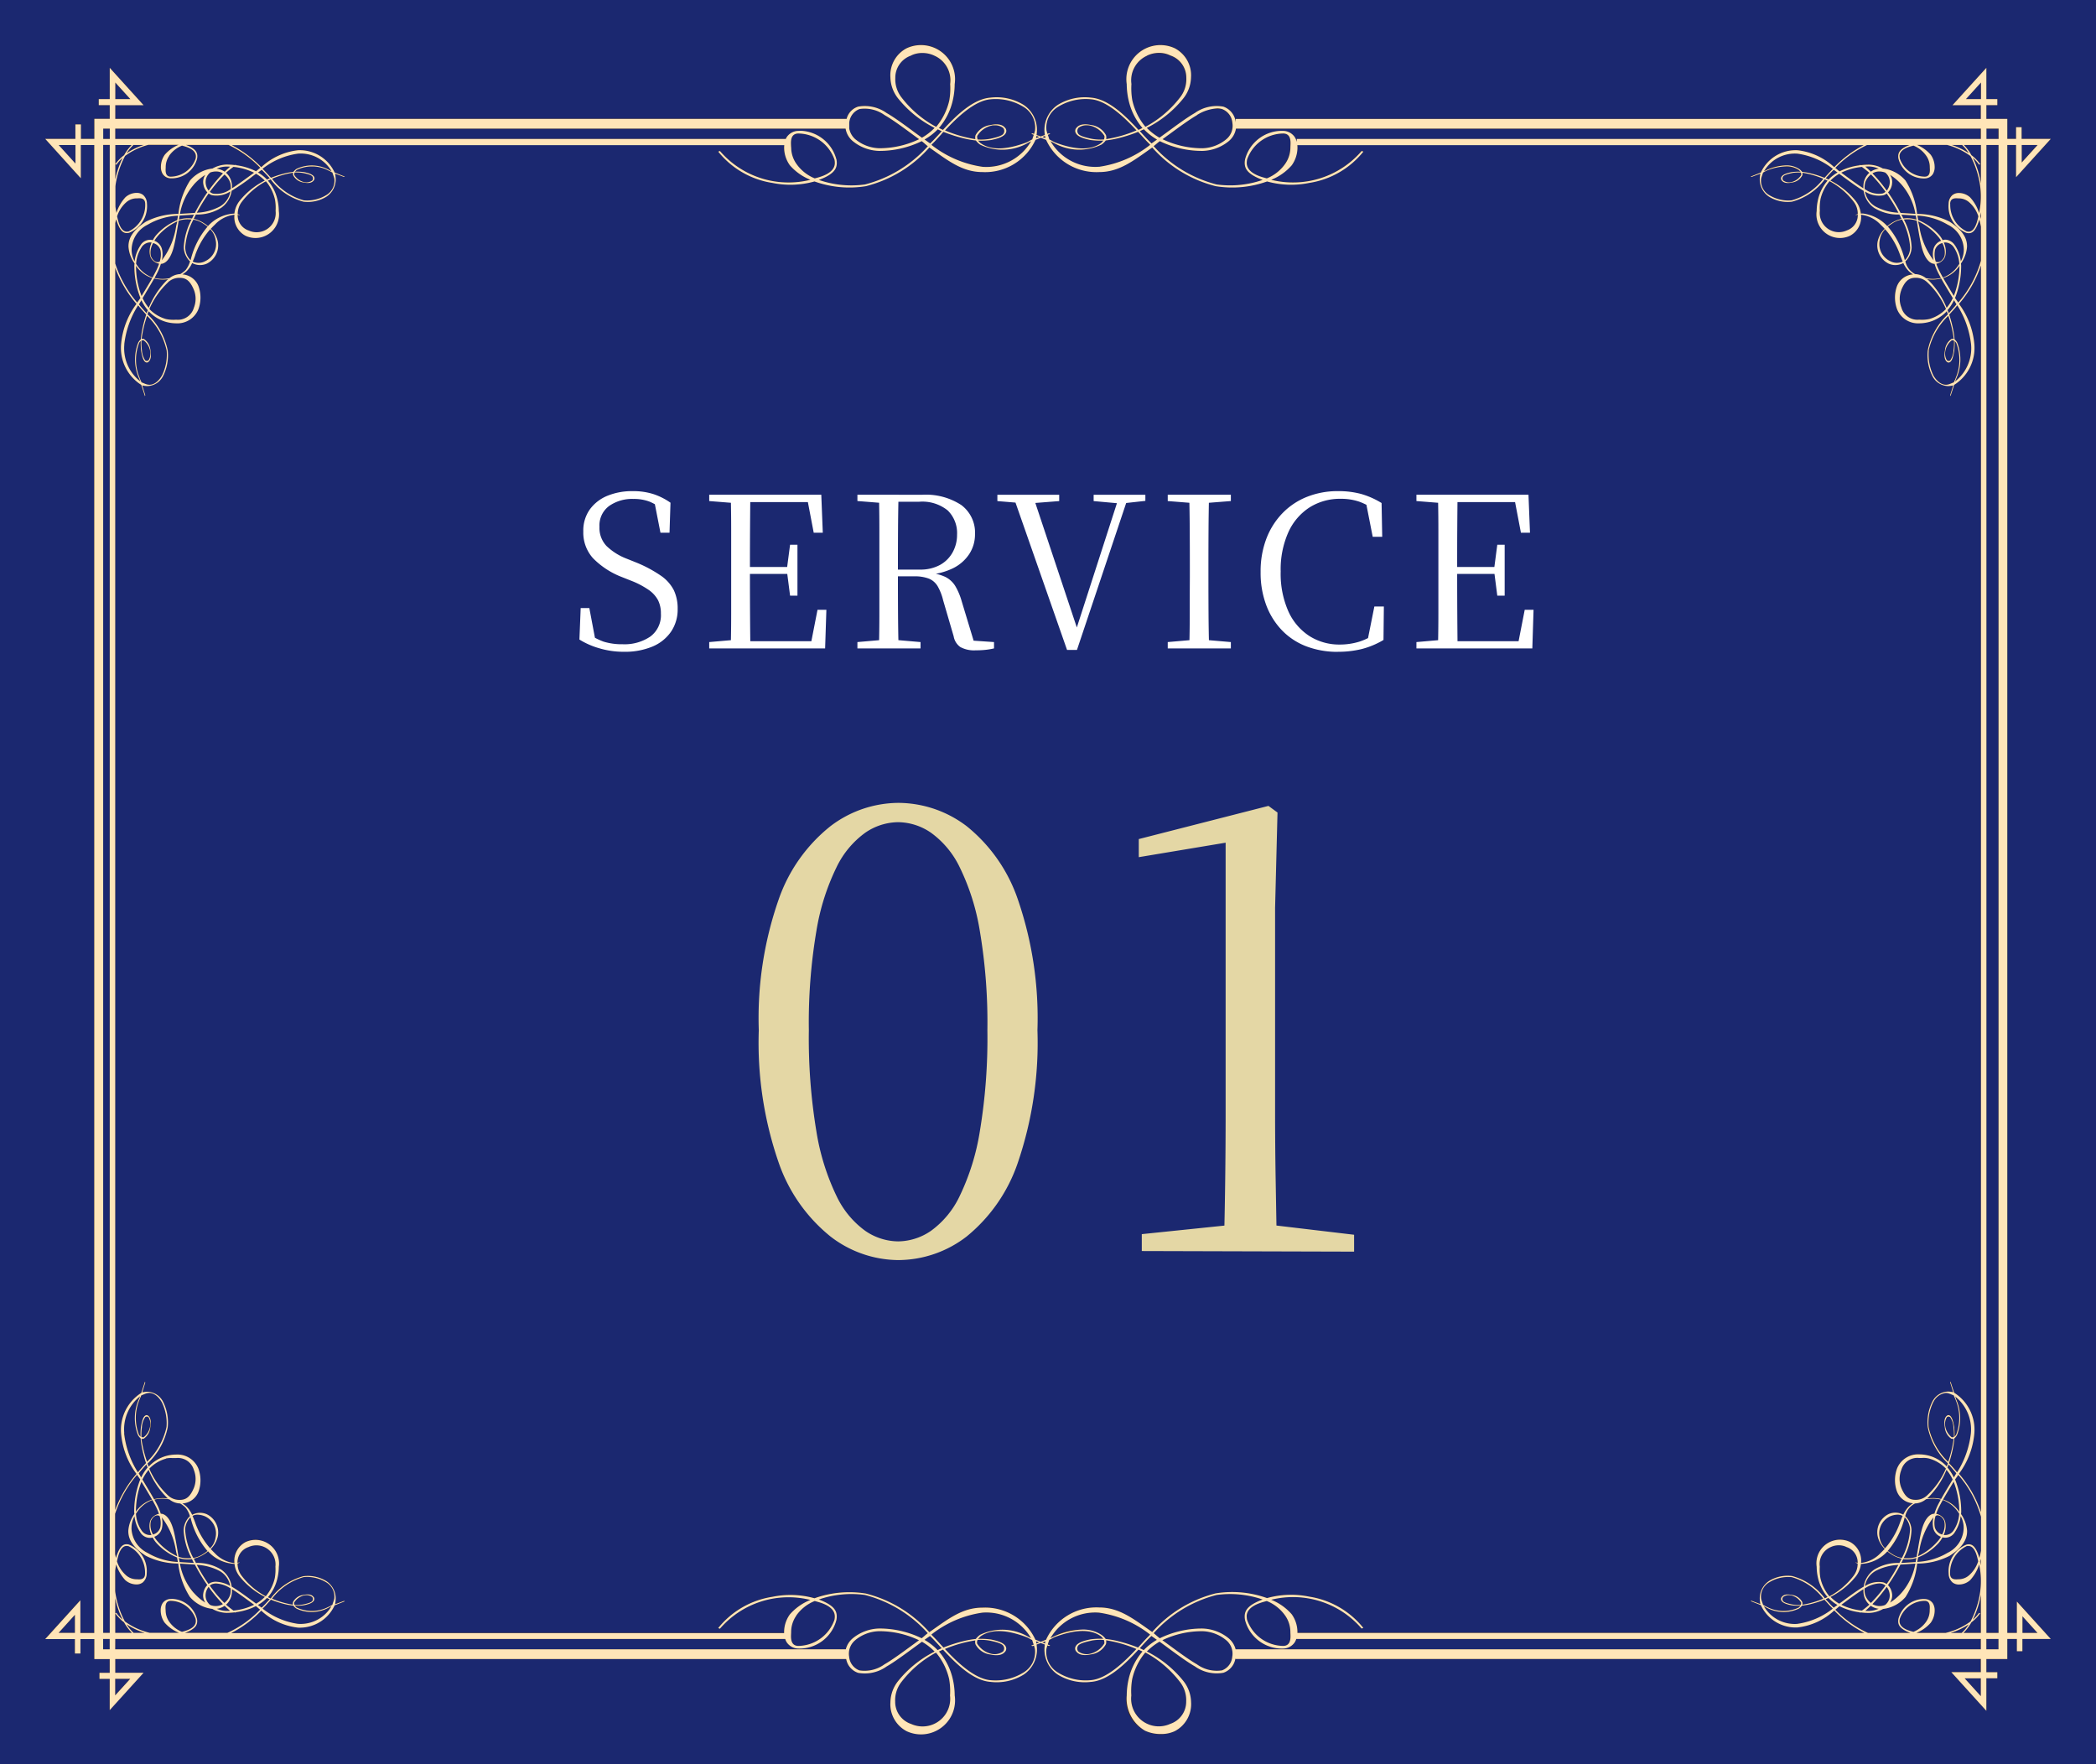 <svg xmlns="http://www.w3.org/2000/svg" width="139" height="117" viewBox="0 0 139 117">
  <g id="グループ_95" data-name="グループ 95" transform="translate(-360 -2464)">
    <rect id="長方形_4" data-name="長方形 4" width="139" height="117" transform="translate(360 2464)" fill="#1b2870"/>
    <g id="ベクトルスマートオブジェクト" transform="translate(-1063 -642)">
      <g id="ベクトルスマートオブジェクト-2" data-name="ベクトルスマートオブジェクト" transform="translate(1399.108 3086.288)">
        <path id="パス_148" data-name="パス 148" d="M157.645,128h-.636V29.325h.583V31.46l2.3-2.539h-1.935v-.775h-.365v.775h-.583V27.593h-1.389v-.91h.728v-.4h-.728V24.207l-2.244,2.476h1.879v.91H105.842v.233h0a1.233,1.233,0,0,0-.821-1.045,2.5,2.5,0,0,0-1.893.423c-.522.3-1.182.784-1.879,1.3-.151.111-.307.226-.464.34a3.832,3.832,0,0,1-.841-.653l.068-.034a7.332,7.332,0,0,0,2.329-1.889,2.326,2.326,0,0,0,.536-1.43A2.02,2.02,0,0,0,101.8,22.9a2.259,2.259,0,0,0-3.185,2.381,4.949,4.949,0,0,0,.132,1.1,4.24,4.24,0,0,0,.912,1.807c-.088.043-.176.086-.267.126-.836-.906-1.971-2.045-3.142-2.139a3.414,3.414,0,0,0-2.2.475,2,2,0,0,0-.892,1.7,2.6,2.6,0,0,0,.025.3l-.273.1-.273-.1a2.534,2.534,0,0,0,.025-.3,2,2,0,0,0-.892-1.7,3.413,3.413,0,0,0-2.2-.475c-1.17.094-2.306,1.234-3.142,2.139-.09-.041-.179-.083-.267-.126a4.244,4.244,0,0,0,.913-1.807,4.968,4.968,0,0,0,.132-1.1A2.259,2.259,0,0,0,84.016,22.9a2.02,2.02,0,0,0-1.079,1.929,2.324,2.324,0,0,0,.536,1.43A7.332,7.332,0,0,0,85.8,28.15l.068.034a3.834,3.834,0,0,1-.842.653l-.464-.34c-.7-.511-1.357-1-1.879-1.3a2.5,2.5,0,0,0-1.893-.423,1.157,1.157,0,0,0-.761.814H31.53v-.91h1.879l-2.244-2.476V26.28h-.728v.4h.728v.91h-1.02v1.329h-.892v-.959h-.365v.959h-2l2.361,2.605v-2.2h.892V128h-.923v-2.169l-2.33,2.571h1.965v.959h.365V128.4h.923v1.329h1.02v.91h-.679v.4h.679v2.073l2.244-2.476H31.53v-.91H80a1.188,1.188,0,0,0,.789.914,2.5,2.5,0,0,0,1.893-.423c.522-.3,1.181-.784,1.879-1.3l.464-.34a3.845,3.845,0,0,1,.842.653l-.068.034a7.332,7.332,0,0,0-2.329,1.889,2.324,2.324,0,0,0-.536,1.43,2.02,2.02,0,0,0,1.079,1.929,2.259,2.259,0,0,0,3.185-2.381,4.971,4.971,0,0,0-.132-1.1,4.243,4.243,0,0,0-.913-1.807c.088-.043.177-.086.267-.126.836.905,1.971,2.045,3.142,2.139a3.409,3.409,0,0,0,2.2-.475,2,2,0,0,0,.892-1.7,2.529,2.529,0,0,0-.025-.3l.273-.1.273.1a2.592,2.592,0,0,0-.025.3,2,2,0,0,0,.892,1.7,3.41,3.41,0,0,0,2.2.475c1.171-.093,2.306-1.234,3.142-2.139.09.041.179.083.267.126a4.239,4.239,0,0,0-.912,1.807,4.951,4.951,0,0,0-.132,1.1,2.259,2.259,0,0,0,3.185,2.381,2.02,2.02,0,0,0,1.079-1.929,2.326,2.326,0,0,0-.536-1.43,7.332,7.332,0,0,0-2.329-1.889l-.068-.034a3.843,3.843,0,0,1,.841-.653l.464.34c.7.512,1.357,1,1.879,1.3a2.5,2.5,0,0,0,1.893.423,1.209,1.209,0,0,0,.8-.975v.061h49.429v.876H153.3l2.321,2.562V131.01h.728v-.4h-.728v-.876h1.389V128.4h.636v.812h.365V128.4h1.882l-2.247-2.481Zm.313-98.675h1.054l-1.054,1.163Zm-3.7-3.045,1-1.1v1.1ZM31.53,25.179l1,1.1h-1Zm-2.642,5.376-1.115-1.23h1.115ZM28.857,128H27.773l1.084-1.2Zm3.67,3.044-1,1.1v-1.1ZM155.254,132.2l-1.075-1.187h1.075Zm1.17-4.2h-.805V29.325h.805Zm-13.014-2.042a.9.9,0,0,0-.69-.472c-.393-.083-.572.016-.653.115a.211.211,0,0,0-.04.259c.09.174.408.26.668.313a3.333,3.333,0,0,0,.6.027c-.022.019-.087.1-.114.118a2.337,2.337,0,0,1-2.092-.029c-.112-.042-.185-.1-.279-.142-.032-.113-.1-.274-.129-.414a1.1,1.1,0,0,1,.554-1.093,2.42,2.42,0,0,1,1.479-.335,3.992,3.992,0,0,1,2.095,1.43,5.911,5.911,0,0,1-1.391.4A.4.4,0,0,0,143.41,125.958Zm-.1.193a2.355,2.355,0,0,1-.574-.035c-.312-.064-.561-.142-.612-.241a.216.216,0,0,1,.018-.257.667.667,0,0,1,.523-.107,1.045,1.045,0,0,1,.666.474A.292.292,0,0,1,143.312,126.151Zm-2.321.143a2.346,2.346,0,0,0,2.205.091.825.825,0,0,0,.2-.192,4.228,4.228,0,0,0,.615-.112,6.641,6.641,0,0,0,.869-.282l.073.08c.163.18.3.338.436.465.011.01.034.042.045.053a4.91,4.91,0,0,1-2.34,1.006,2.371,2.371,0,0,1-2.233-1.175C140.9,126.25,140.943,126.273,140.991,126.295Zm4.032-.454-.064-.07c.062-.028.122-.058.184-.088a2.75,2.75,0,0,0,.6.47l-.251.179-.025-.023C145.339,126.186,145.186,126.018,145.023,125.841Zm2.065-2.5a1.132,1.132,0,0,1-.13-.026l-.018.01c.033.015.065.029.1.042.015.005.031.008.046.013a1.326,1.326,0,0,1-.285.84,4.954,4.954,0,0,1-1.539,1.321l-.048.023a2.876,2.876,0,0,1-.6-1.217,3.2,3.2,0,0,1-.04-.747,1.268,1.268,0,0,1,1.784-1.3,1.07,1.07,0,0,1,.732,1.027C147.089,123.333,147.088,123.339,147.088,123.345ZM151.778,119a5.523,5.523,0,0,0,1.183-1.776c.008-.017.014-.035.021-.053a2.941,2.941,0,0,1,.409.643l-.213.354c-.2.336-.394.656-.558.95a2.418,2.418,0,0,0-.93-.047C151.72,119.048,151.749,119.029,151.778,119Zm-.868.165c-.43,0-.694-.236-.931-.809a1.611,1.611,0,0,1,.008-1.175,1.1,1.1,0,0,1,1.175-.792,2.392,2.392,0,0,1,.677.044,2.456,2.456,0,0,1,1.1.664c-.007.018-.013.036-.021.053a5.31,5.31,0,0,1-1.2,1.7A1.087,1.087,0,0,1,150.91,119.167Zm2.6-4.077a.832.832,0,0,0,.174-.218,3.09,3.09,0,0,0-.082-2.433c-.02-.054-.041-.1-.061-.146a2.786,2.786,0,0,1,1.064,2.464,6.1,6.1,0,0,1-.911,2.582c-.01-.012-.038-.037-.048-.049-.114-.147-.258-.3-.421-.482l-.072-.08a8.524,8.524,0,0,0,.256-.959A5.6,5.6,0,0,0,153.508,115.089Zm-.039-.091a.223.223,0,0,1-.15.024,1.163,1.163,0,0,1-.429-.736.867.867,0,0,1,.1-.577.169.169,0,0,1,.232-.019,1.336,1.336,0,0,1,.218.675A3.159,3.159,0,0,1,153.469,115Zm.125-2.454a3.086,3.086,0,0,1,.026,2.309c-.018.029-.089.1-.106.125a4.618,4.618,0,0,0-.024-.661c-.049-.286-.126-.638-.284-.737-.078-.05-.148-.042-.234.045s-.18.287-.1.72a1.009,1.009,0,0,0,.428.761.31.31,0,0,0,.159.008,7.707,7.707,0,0,1-.362,1.534,4.545,4.545,0,0,1-1.3-2.313,3.135,3.135,0,0,1,.3-1.631c.224-.4.584-.711.99-.611.126.031.273.108.375.142C153.5,112.34,153.556,112.42,153.594,112.544Zm-.469,4.272.063.071c.161.18.313.349.425.492l.021.027-.162.276a3.053,3.053,0,0,0-.426-.664C153.072,116.951,153.1,116.885,153.124,116.816Zm-.431,4.653a.682.682,0,0,1-.489-.489,1.482,1.482,0,0,1,.054-.741.51.51,0,0,1,.05-.023c.289-.087.494.267.531.383A1.262,1.262,0,0,1,152.693,121.469Zm-.591-.422a.805.805,0,0,0,.509.573,1.813,1.813,0,0,1-.208.291,3.994,3.994,0,0,1-1.313,1c.017-.095.064-.252.081-.346a4.855,4.855,0,0,1,.946-2.239A1.6,1.6,0,0,0,152.1,121.047Zm-1,1.937a3.759,3.759,0,0,0,1.387-.982,1.732,1.732,0,0,0,.231-.344c.015,0,.026.011.041.015a.742.742,0,0,0,.785-.368,2.415,2.415,0,0,0,.379-1.05,1.606,1.606,0,0,1,.2.792,1.885,1.885,0,0,1-1.071,1.645,4.338,4.338,0,0,1-2.007.6C151.062,123.187,151.08,123.085,151.1,122.984Zm2.372-1.815a.675.675,0,0,1-.679.33,1.336,1.336,0,0,0,.1-.887.7.7,0,0,0-.259-.364.789.789,0,0,0-.335-.15,3.7,3.7,0,0,1,.158-.388c.075-.159.172-.338.279-.527l.013,0a2.055,2.055,0,0,1,.976.76c.037.051.07.1.1.146A2.207,2.207,0,0,1,153.47,121.17Zm.319-1.268a2.018,2.018,0,0,0-1.03-.749l-.008,0c.151-.267.324-.556.506-.857l.2-.331a5.5,5.5,0,0,1,.374,2C153.816,119.944,153.805,119.923,153.79,119.9Zm-2.894-.492a1.223,1.223,0,0,0,.715-.27,2.253,2.253,0,0,1,.993.013c-.088.159-.17.313-.235.45a3.669,3.669,0,0,0-.189.489.492.492,0,0,0-.052,0c-.331.048-.609.423-.783,1.052-.1.354-.181.844-.27,1.363-.021.126-.051.309-.073.439a1.945,1.945,0,0,1-.857.083,4.412,4.412,0,0,0,.518-1.844,1.372,1.372,0,0,0-.327-.842.979.979,0,0,0-.09-.087,1.224,1.224,0,0,1,.65-.848Zm-3.314,5.622a1.555,1.555,0,0,1,1.15-.277.579.579,0,0,1,.2.113,9.414,9.414,0,0,1-.966,1.151,1.157,1.157,0,0,1-.388-.555,1.376,1.376,0,0,1-.03-.409Zm-.013-.138a1.432,1.432,0,0,1,.692-1,3.613,3.613,0,0,1,1.529-.416,12.268,12.268,0,0,1-.778,1.272.745.745,0,0,0-.218-.111A1.661,1.661,0,0,0,147.568,124.893Zm1.632.489a.8.8,0,0,1-.292.766.943.943,0,0,1-.846-.056,9.713,9.713,0,0,0,.95-1.144A.947.947,0,0,1,149.2,125.383Zm-1.722.056a1.2,1.2,0,0,0,.3.618c.024.026.051.05.077.073-.108.105-.326.271-.489.394a3.971,3.971,0,0,1-1.37-.387l.3-.219c.429-.315.832-.608,1.166-.814A1.588,1.588,0,0,0,147.479,125.439Zm.473.767a1.143,1.143,0,0,0,.526.2,1.784,1.784,0,0,1-.647.148c-.065,0-.151,0-.244-.008C147.71,126.437,147.831,126.325,147.952,126.206Zm1.409-.84a1,1,0,0,0-.263-.531,12.7,12.7,0,0,0,.828-1.364c.171-.012.347-.023.526-.034.154-.009.309-.018.463-.03a4.026,4.026,0,0,1-.914,1.931,3.486,3.486,0,0,1-.772.658A.841.841,0,0,0,149.36,125.366Zm1.047-2.037-.423.027c.044-.087.087-.173.127-.258a1.955,1.955,0,0,0,.873-.075c-.017.091-.033.181-.05.272C150.759,123.308,150.582,123.318,150.407,123.329Zm-.126-2.926a1.239,1.239,0,0,1,.283.748,4.63,4.63,0,0,1-.54,1.874,1.572,1.572,0,0,1-.658-.264,2.107,2.107,0,0,1-.283-.2,5.27,5.27,0,0,0,1.125-2.226A.837.837,0,0,1,150.281,120.4Zm-.376.246a5.173,5.173,0,0,1-1,1.735c-.019-.02-.039-.039-.058-.059a1.284,1.284,0,0,1-.307-.663,1.253,1.253,0,0,1,.691-1.393.934.934,0,0,1,.834-.031C150.013,120.368,149.96,120.5,149.905,120.65Zm-.851,1.941a1.382,1.382,0,0,0,.248.184,2.013,2.013,0,0,0,.692.3c-.046.095-.094.191-.144.289a3.006,3.006,0,0,0-1.669.439,1.678,1.678,0,0,0-.7,1.133c-.361.208-.815.541-1.3.893l-.321.235a2.652,2.652,0,0,1-.582-.452l.047-.024a5.07,5.07,0,0,0,1.61-1.306,1.647,1.647,0,0,0,.359-.857A2.52,2.52,0,0,0,149.054,122.591Zm-3.178,3.635a4.062,4.062,0,0,0,1.351.406l-.037.029.1-.022a4.783,4.783,0,0,0,.542.033,2.037,2.037,0,0,0,.934-.263,2.31,2.31,0,0,0,1.486-.794,5.138,5.138,0,0,0,.771-2.215,4.769,4.769,0,0,0,2.154-.514c.812-.529,1.179-1.061,1.157-1.676a2.218,2.218,0,0,0-.4-1.093c0-.044.01-.093.01-.132a5.773,5.773,0,0,0-.4-2.158c.061-.1.15-.206.21-.31a7.234,7.234,0,0,1,1.507,2.778v2.258c-.031.162-.065.324-.106.478-.036-.117-.074-.232-.119-.341-.165-.4-.337-.568-.584-.568a.672.672,0,0,0-.153.02,1.9,1.9,0,0,0-1.182,1.94.77.77,0,0,0,.259.573.676.676,0,0,0,.427.135,1.119,1.119,0,0,0,.737-.288,2.776,2.776,0,0,0,.6-1.04,5.26,5.26,0,0,1,.056,1.887,5.917,5.917,0,0,1-.63,1.894,4.561,4.561,0,0,1-1.646.757h-1.893l-.042-.008a2.465,2.465,0,0,0,.943-.666,1.4,1.4,0,0,0,.261-.813.871.871,0,0,0-.122-.471.655.655,0,0,0-.519-.285,1.747,1.747,0,0,0-1.758,1.3.848.848,0,0,0-.017.17c0,.272.156.461.515.644a3.056,3.056,0,0,0,.3.127h-2.818a7,7,0,0,1-2.169-1.542C145.689,126.391,145.783,126.294,145.876,126.226Zm1.082-92.244a1,1,0,0,1,.13-.026c0,.006,0,.011,0,.018A1.07,1.07,0,0,1,146.357,35a1.268,1.268,0,0,1-1.784-1.3,3.2,3.2,0,0,1,.04-.747,2.876,2.876,0,0,1,.6-1.217l.048.023a4.954,4.954,0,0,1,1.539,1.321,1.326,1.326,0,0,1,.285.84c-.015,0-.031.007-.046.012-.034.012-.066.027-.1.042ZM142.7,31.128c-.26.054-.578.139-.668.313a.211.211,0,0,0,.04.259c.081.1.26.2.653.115a.9.9,0,0,0,.69-.472.4.4,0,0,0,.007-.176,5.913,5.913,0,0,1,1.391.4A4,4,0,0,1,142.713,33a2.42,2.42,0,0,1-1.479-.335,1.1,1.1,0,0,1-.554-1.093c.028-.14.1-.3.129-.414.094-.041.167-.1.279-.142a2.337,2.337,0,0,1,2.092-.028c.027.019.092.1.114.117A3.333,3.333,0,0,0,142.7,31.128Zm.616.022a.293.293,0,0,1,.022.166,1.045,1.045,0,0,1-.666.473.667.667,0,0,1-.523-.107.216.216,0,0,1-.018-.257c.051-.1.3-.176.612-.241A2.356,2.356,0,0,1,143.312,31.15Zm.7.07a4.181,4.181,0,0,0-.615-.112.818.818,0,0,0-.2-.192,2.346,2.346,0,0,0-2.205.091c-.048.022-.088.045-.132.067a2.372,2.372,0,0,1,2.233-1.175,4.907,4.907,0,0,1,2.34,1.006c-.011.01-.034.042-.045.052-.133.127-.273.285-.436.465l-.073.08A6.588,6.588,0,0,0,144.009,31.219Zm1.014.241c.163-.178.316-.346.446-.469l.025-.023.251.179a2.761,2.761,0,0,0-.6.47c-.062-.03-.122-.06-.184-.088Zm1.917,1.556a5.075,5.075,0,0,0-1.61-1.306l-.047-.023a2.654,2.654,0,0,1,.582-.452l.321.235c.481.353.935.685,1.3.893a1.679,1.679,0,0,0,.7,1.133,3.009,3.009,0,0,0,1.669.439c.05.1.1.194.144.289a2.02,2.02,0,0,0-.692.3,1.381,1.381,0,0,0-.248.184,2.52,2.52,0,0,0-1.755-.836A1.648,1.648,0,0,0,146.94,33.016Zm3.51.847c-.178-.011-.355-.021-.526-.034a12.691,12.691,0,0,0-.828-1.363,1,1,0,0,0,.263-.531.841.841,0,0,0-.132-.631,3.476,3.476,0,0,1,.772.658,4.024,4.024,0,0,1,.914,1.931C150.759,33.882,150.6,33.873,150.45,33.864Zm.484.142c.017.091.033.181.05.272a1.95,1.95,0,0,0-.873-.075c-.041-.085-.083-.171-.127-.258l.423.027C150.582,33.982,150.759,33.993,150.934,34.005Zm-3.359-2.168a1.159,1.159,0,0,1,.388-.555,9.415,9.415,0,0,1,.966,1.151.573.573,0,0,1-.2.113,1.554,1.554,0,0,1-1.15-.277l-.036-.023A1.374,1.374,0,0,1,147.575,31.838Zm1.625.081a.947.947,0,0,1-.189.434,9.713,9.713,0,0,0-.95-1.144.942.942,0,0,1,.846-.055A.8.8,0,0,1,149.2,31.918Zm-.408.74a.728.728,0,0,0,.218-.111,12.269,12.269,0,0,1,.778,1.272,3.608,3.608,0,0,1-1.529-.416,1.432,1.432,0,0,1-.692-1A1.659,1.659,0,0,0,148.793,32.658Zm-.841-1.563c-.12-.119-.242-.231-.365-.337.093-.005.179-.008.244-.008a1.792,1.792,0,0,1,.647.148A1.142,1.142,0,0,0,147.952,31.095Zm-.095.076c-.026.024-.053.047-.077.073a1.2,1.2,0,0,0-.3.618,1.589,1.589,0,0,0-.015.334c-.334-.205-.737-.5-1.166-.814l-.3-.219a3.971,3.971,0,0,1,1.37-.387C147.531,30.9,147.749,31.065,147.857,31.171Zm2.049,5.481c.055.145.107.282.164.412a.934.934,0,0,1-.834-.031,1.253,1.253,0,0,1-.691-1.393,1.285,1.285,0,0,1,.307-.663c.018-.02.038-.04.058-.059A5.176,5.176,0,0,1,149.905,36.651Zm-.823-1.908a2.107,2.107,0,0,1,.283-.2,1.566,1.566,0,0,1,.658-.264,4.627,4.627,0,0,1,.54,1.873,1.241,1.241,0,0,1-.283.748.832.832,0,0,1-.074.072A5.272,5.272,0,0,0,149.083,34.744Zm1.252,2.213a1.371,1.371,0,0,0,.327-.842,4.412,4.412,0,0,0-.518-1.844,1.955,1.955,0,0,1,.857.083c.022.13.052.312.073.439.089.519.173,1.01.27,1.363.174.63.452,1,.783,1.052a.5.5,0,0,0,.052,0,3.692,3.692,0,0,0,.189.489c.065.138.147.291.235.45a2.259,2.259,0,0,1-.993.013,1.226,1.226,0,0,0-.715-.27,1.224,1.224,0,0,1-.65-.847A1.035,1.035,0,0,0,150.335,36.957Zm3.388.4a2.055,2.055,0,0,1-.976.76l-.013,0c-.107-.189-.2-.369-.279-.527a3.671,3.671,0,0,1-.158-.389.792.792,0,0,0,.335-.15.7.7,0,0,0,.259-.364,1.335,1.335,0,0,0-.1-.887.675.675,0,0,1,.679.329,2.207,2.207,0,0,1,.353,1.078C153.793,37.256,153.76,37.3,153.723,37.355Zm.108-.019a5.5,5.5,0,0,1-.374,2l-.2-.331c-.182-.3-.355-.589-.506-.857l.008,0a2.018,2.018,0,0,0,1.03-.749C153.805,37.378,153.816,37.358,153.831,37.336Zm-1.714-.362a4.856,4.856,0,0,1-.946-2.24c-.016-.093-.064-.251-.081-.346a3.994,3.994,0,0,1,1.313,1,1.83,1.83,0,0,1,.208.291.806.806,0,0,0-.509.573A1.6,1.6,0,0,0,152.117,36.974Zm.087-.652a.682.682,0,0,1,.489-.49,1.262,1.262,0,0,1,.146.871c-.036.115-.241.469-.531.382a.439.439,0,0,1-.05-.023A1.481,1.481,0,0,1,152.2,36.322ZM153.542,36a.742.742,0,0,0-.785-.368c-.015,0-.027.011-.041.015a1.721,1.721,0,0,0-.231-.344,3.759,3.759,0,0,0-1.387-.983c-.018-.1-.036-.2-.055-.3a4.338,4.338,0,0,1,2.007.6,1.884,1.884,0,0,1,1.071,1.645,1.606,1.606,0,0,1-.2.792A2.415,2.415,0,0,0,153.542,36Zm-1.764,2.3c-.028-.027-.058-.046-.086-.07a2.417,2.417,0,0,0,.929-.046c.164.293.356.614.558.949l.213.354a2.958,2.958,0,0,1-.409.643c-.007-.018-.014-.036-.021-.053A5.523,5.523,0,0,0,151.778,38.3Zm1.162,1.9a2.456,2.456,0,0,1-1.1.664,2.4,2.4,0,0,1-.677.044,1.1,1.1,0,0,1-1.175-.792,1.611,1.611,0,0,1-.008-1.175c.237-.573.5-.809.931-.809a1.086,1.086,0,0,1,.812.318,5.3,5.3,0,0,1,1.2,1.7C152.927,40.168,152.933,40.186,152.94,40.2Zm.532-.585.162.276-.021.027c-.112.143-.264.313-.425.492l-.063.071c-.025-.068-.052-.135-.079-.2A3.053,3.053,0,0,0,153.471,39.619Zm-.018,2.567a.31.31,0,0,0-.159.008,1.009,1.009,0,0,0-.428.761c-.075.433.015.631.1.72s.156.095.234.045c.158-.1.236-.451.284-.737a4.615,4.615,0,0,0,.024-.66c.017.024.089.1.106.125a3.085,3.085,0,0,1-.026,2.309c-.038.124-.092.2-.129.309-.1.034-.248.111-.375.142-.406.1-.766-.21-.99-.611a3.137,3.137,0,0,1-.3-1.632,4.543,4.543,0,0,1,1.3-2.313A7.7,7.7,0,0,1,153.454,42.186Zm.015.117a3.159,3.159,0,0,1-.031.633,1.336,1.336,0,0,1-.218.675.168.168,0,0,1-.232-.019.866.866,0,0,1-.1-.577,1.161,1.161,0,0,1,.429-.735A.222.222,0,0,1,153.469,42.3Zm.131,2.56a3.09,3.09,0,0,0,.082-2.433.832.832,0,0,0-.174-.218,5.61,5.61,0,0,0-.1-.679,8.5,8.5,0,0,0-.256-.958l.072-.08c.162-.181.306-.335.421-.481.009-.012.038-.038.048-.05a6.1,6.1,0,0,1,.911,2.583,2.785,2.785,0,0,1-1.064,2.463C153.558,44.961,153.58,44.917,153.6,44.863Zm-.062-5.39a5.773,5.773,0,0,0,.4-2.158c0-.039-.007-.088-.01-.132a2.218,2.218,0,0,0,.4-1.093c.022-.615-.345-1.148-1.157-1.676a4.768,4.768,0,0,0-2.154-.514,5.14,5.14,0,0,0-.771-2.216,2.31,2.31,0,0,0-1.486-.794,2.037,2.037,0,0,0-.934-.263,4.962,4.962,0,0,0-.542.033l-.1-.022.037.03a4.069,4.069,0,0,0-1.351.406c-.094-.068-.188-.165-.281-.232a7.136,7.136,0,0,1,2.107-1.518h2.826c-.083.032-.165.065-.243.1-.359.183-.515.372-.515.644a.844.844,0,0,0,.017.169,1.747,1.747,0,0,0,1.758,1.3.654.654,0,0,0,.519-.285.871.871,0,0,0,.122-.471,1.4,1.4,0,0,0-.261-.813,2.436,2.436,0,0,0-.912-.651h2a4.523,4.523,0,0,1,1.547.734,5.92,5.92,0,0,1,.63,1.894,5.262,5.262,0,0,1-.056,1.887,2.775,2.775,0,0,0-.6-1.041,1.119,1.119,0,0,0-.737-.288.673.673,0,0,0-.427.134.77.77,0,0,0-.259.573,1.9,1.9,0,0,0,1.182,1.94.671.671,0,0,0,.153.02c.247,0,.418-.173.584-.568.045-.108.083-.223.119-.341.041.154.075.316.106.478V37a7.237,7.237,0,0,1-1.507,2.778C153.687,39.679,153.6,39.576,153.537,39.473Zm1.717,84.043c-.016-.088-.028-.178-.049-.262.018-.059.032-.121.049-.182Zm0-89.286c-.016-.061-.031-.122-.049-.182.021-.084.032-.174.049-.262Zm0-2.375a5.892,5.892,0,0,0-.538-1.676,2.341,2.341,0,0,1,.413.452l.077-.03a2.723,2.723,0,0,0-.585-.6,3.192,3.192,0,0,0-.5-.673h1.133ZM154,29.325a2.651,2.651,0,0,1,.441.543,4.426,4.426,0,0,0-1.126-.543Zm-3.225.042a1.89,1.89,0,0,1,.846.673,1.3,1.3,0,0,1,.236.753c0,.153.082.632-.335.632a1.778,1.778,0,0,1-1.651-1.2.779.779,0,0,1-.015-.148C149.86,29.559,150.638,29.412,150.78,29.367Zm4.305,4.7c-.042.155-.175,1.015-.643,1.015a.568.568,0,0,1-.135-.017,1.95,1.95,0,0,1-1.088-1.822c0-.461.434-.37.573-.37a1.048,1.048,0,0,1,.682.26A2.068,2.068,0,0,1,155.085,34.062Zm0,89.178a2.068,2.068,0,0,1-.61.934,1.046,1.046,0,0,1-.682.26c-.139,0-.573.091-.573-.37a1.951,1.951,0,0,1,1.088-1.822.566.566,0,0,1,.135-.017C154.91,122.225,155.043,123.084,155.085,123.24Zm-4.305,4.695c-.142-.046-.92-.193-.92-.71a.782.782,0,0,1,.015-.149,1.778,1.778,0,0,1,1.651-1.2c.417,0,.335.479.335.632a1.306,1.306,0,0,1-.236.753A1.891,1.891,0,0,1,150.78,127.934Zm3.666-.5a2.614,2.614,0,0,1-.465.567h-.733A4.468,4.468,0,0,0,154.446,127.433Zm.176-.13a2.722,2.722,0,0,0,.585-.6l-.077-.03a2.35,2.35,0,0,1-.413.452,5.888,5.888,0,0,0,.538-1.676V128H154.1A3.145,3.145,0,0,0,154.621,127.3Zm1.8-99.066v.685h-.805v-.685Zm-55.012.387c.693-.509,1.346-.988,1.857-1.283a2.249,2.249,0,0,1,1.664-.4,1.06,1.06,0,0,1,.678.908,1.157,1.157,0,0,1-.429,1.113,2.581,2.581,0,0,1-1.553.577,6.106,6.106,0,0,1-2.652-.6C101.125,28.835,101.27,28.728,101.413,28.624Zm-.61.446a6.376,6.376,0,0,0,2.828.645,2.87,2.87,0,0,0,1.728-.638,1.372,1.372,0,0,0,.491-.84h49.4v.685H109.888v.2a1.065,1.065,0,0,0-.135-.322.948.948,0,0,0-.751-.413,2.528,2.528,0,0,0-2.543,1.886,1.236,1.236,0,0,0-.025.245c0,.393.226.668.745.932a4.312,4.312,0,0,0,.444.19,6.592,6.592,0,0,1-3.063.3A8.406,8.406,0,0,1,100.4,29.4C100.531,29.308,100.667,29.167,100.8,29.07Zm8.658.407a1.891,1.891,0,0,1-.341,1.09,2.733,2.733,0,0,1-1.224.973c-.2-.066-1.33-.278-1.33-1.026a1.12,1.12,0,0,1,.022-.214,2.573,2.573,0,0,1,2.388-1.737C109.58,28.562,109.461,29.255,109.461,29.477Zm-10.486-3.12a4.653,4.653,0,0,1-.057-1.08,1.834,1.834,0,0,1,2.58-1.887,1.547,1.547,0,0,1,1.059,1.486,1.956,1.956,0,0,1-.416,1.3,7.168,7.168,0,0,1-2.226,1.91c-.023.012-.046.022-.069.034A4.155,4.155,0,0,1,98.975,26.356Zm.767,1.927a3.979,3.979,0,0,0,.87.68q-.18.13-.363.259c-.011-.012-.024-.023-.036-.034-.187-.178-.408-.42-.644-.678-.029-.033-.061-.068-.093-.1C99.566,28.37,99.654,28.327,99.743,28.283Zm-.277.284c.236.259.438.489.63.672.015.014.049.061.065.076a7.1,7.1,0,0,1-3.385,1.455,3.431,3.431,0,0,1-3.23-1.7c.063.032.121.066.191.1a3.393,3.393,0,0,0,3.19.132,1.181,1.181,0,0,0,.287-.277,6.167,6.167,0,0,0,.889-.162,9.583,9.583,0,0,0,1.258-.408C99.395,28.491,99.431,28.53,99.466,28.568Zm-2.372.393a3.418,3.418,0,0,1-.83-.05c-.451-.093-.811-.206-.884-.348a.313.313,0,0,1,.025-.371.965.965,0,0,1,.757-.155,1.511,1.511,0,0,1,.964.685A.423.423,0,0,1,97.094,28.961Zm-3.007-2.186a3.5,3.5,0,0,1,2.14-.485c1.063.084,2.222,1.195,3.03,2.068a8.573,8.573,0,0,1-2.011.578.584.584,0,0,0-.01-.254,1.305,1.305,0,0,0-1-.683c-.568-.12-.827.024-.944.166a.306.306,0,0,0-.059.374c.131.253.591.376.966.453a4.838,4.838,0,0,0,.866.039c-.032.028-.125.142-.165.17-.846.609-2.109.3-3.026-.042-.162-.061-.268-.147-.4-.205-.025-.087-.064-.194-.1-.306l.165-.065-.086-.031-.1.037a2.116,2.116,0,0,1-.065-.234A1.594,1.594,0,0,1,94.087,26.774Zm-.9,1.946c.009.057.017.11.026.151l-.21-.078Zm-.565,0,.184.073-.21.078C92.608,28.83,92.617,28.777,92.625,28.72ZM89.588,26.29a3.5,3.5,0,0,1,2.14.485,1.6,1.6,0,0,1,.8,1.58,2.12,2.12,0,0,1-.065.234l-.1-.037-.086.031.165.065c-.038.112-.077.219-.1.306-.136.059-.241.144-.4.205-.917.345-2.179.651-3.026.042-.039-.028-.133-.142-.165-.17a4.837,4.837,0,0,0,.866-.039c.375-.078.836-.2.966-.453a.3.3,0,0,0-.059-.374c-.118-.142-.376-.286-.944-.166a1.307,1.307,0,0,0-1,.683.589.589,0,0,0-.01.254,8.575,8.575,0,0,1-2.011-.578C87.367,27.484,88.525,26.374,89.588,26.29Zm-.867,2.671a.422.422,0,0,1-.031-.239,1.51,1.51,0,0,1,.963-.685.964.964,0,0,1,.757.155.312.312,0,0,1,.025.371c-.073.142-.433.255-.884.348A3.416,3.416,0,0,1,88.721,28.961Zm-2.266-.509a9.55,9.55,0,0,0,1.258.408,6.167,6.167,0,0,0,.889.162,1.185,1.185,0,0,0,.286.277,3.393,3.393,0,0,0,3.19-.132c.07-.031.128-.065.19-.1a3.431,3.431,0,0,1-3.23,1.7,7.1,7.1,0,0,1-3.385-1.455c.016-.015.05-.061.065-.076.192-.183.394-.413.63-.672C86.384,28.53,86.421,28.491,86.455,28.452Zm-2.781-2.28a1.956,1.956,0,0,1-.417-1.3,1.548,1.548,0,0,1,1.059-1.486,1.834,1.834,0,0,1,2.58,1.887,4.652,4.652,0,0,1-.057,1.08,4.163,4.163,0,0,1-.871,1.759c-.023-.011-.046-.021-.069-.034A7.164,7.164,0,0,1,83.674,26.172Zm2.4,2.112c.089.043.176.087.266.127l-.093.1c-.236.258-.457.5-.645.678-.012.011-.024.022-.036.034q-.183-.129-.363-.259A3.987,3.987,0,0,0,86.073,28.283Zm-5.191-1.342a2.249,2.249,0,0,1,1.664.4c.511.295,1.165.774,1.857,1.283.143.1.288.211.434.317a6.1,6.1,0,0,1-2.652.6,2.58,2.58,0,0,1-1.552-.577,1.248,1.248,0,0,1-.434-.725h0v-.388h0A1.059,1.059,0,0,1,80.881,26.941Zm-.916,1.3a1.371,1.371,0,0,0,.491.84,2.87,2.87,0,0,0,1.728.638,6.375,6.375,0,0,0,2.828-.645c.136.1.272.239.407.335a8.407,8.407,0,0,1-4.165,2.535,6.593,6.593,0,0,1-3.063-.3,4.318,4.318,0,0,0,.445-.19c.519-.264.746-.538.745-.932a1.261,1.261,0,0,0-.025-.245,2.528,2.528,0,0,0-2.543-1.886.947.947,0,0,0-.751.413,1.026,1.026,0,0,0-.063.121H31.53v-.685Zm-2.046,3.3a2.734,2.734,0,0,1-1.224-.973,1.891,1.891,0,0,1-.341-1.09c0-.222-.118-.915.485-.915A2.573,2.573,0,0,1,79.227,30.3a1.122,1.122,0,0,1,.022.214C79.249,31.261,78.124,31.474,77.919,31.54Zm-34.594-.2a.9.9,0,0,0,.69.472c.393.083.572-.016.653-.115a.211.211,0,0,0,.041-.259c-.091-.174-.409-.26-.668-.313a3.338,3.338,0,0,0-.6-.027c.022-.019.087-.1.114-.117a2.337,2.337,0,0,1,2.092.028c.112.042.185.1.279.142.032.113.1.274.129.414a1.1,1.1,0,0,1-.554,1.093A2.419,2.419,0,0,1,44.023,33a4,4,0,0,1-2.1-1.43,5.913,5.913,0,0,1,1.391-.4A.4.4,0,0,0,43.325,31.343Zm.1-.193a2.354,2.354,0,0,1,.574.035c.312.064.561.142.612.241a.216.216,0,0,1-.017.257.668.668,0,0,1-.524.107,1.043,1.043,0,0,1-.666-.473A.289.289,0,0,1,43.424,31.15Zm2.321-.143a2.346,2.346,0,0,0-2.205-.091.813.813,0,0,0-.2.192,4.181,4.181,0,0,0-.615.112,6.592,6.592,0,0,0-.87.282l-.073-.08c-.163-.179-.3-.338-.436-.465-.011-.01-.034-.042-.045-.052a4.908,4.908,0,0,1,2.34-1.006,2.372,2.372,0,0,1,2.233,1.175C45.833,31.051,45.793,31.028,45.745,31.006Zm-4.032.454.064.07c-.062.028-.123.058-.184.088a2.777,2.777,0,0,0-.6-.47l.25-.179.025.023C41.4,31.115,41.549,31.283,41.712,31.461Zm-2.065,2.5a1.018,1.018,0,0,1,.13.026l.018-.011c-.033-.015-.065-.029-.1-.042-.016-.005-.031-.008-.047-.012a1.324,1.324,0,0,1,.285-.84,4.953,4.953,0,0,1,1.539-1.321l.048-.023a2.88,2.88,0,0,1,.6,1.217,3.219,3.219,0,0,1,.039.747A1.268,1.268,0,0,1,40.379,35a1.071,1.071,0,0,1-.732-1.027C39.647,33.968,39.648,33.962,39.648,33.957ZM34.958,38.3a5.528,5.528,0,0,0-1.183,1.776c-.007.017-.014.035-.021.053a2.948,2.948,0,0,1-.41-.643l.213-.354c.2-.335.394-.656.558-.949a2.419,2.419,0,0,0,.93.046C35.015,38.253,34.986,38.272,34.958,38.3Zm.868-.165c.43,0,.694.236.931.809a1.611,1.611,0,0,1-.008,1.175,1.1,1.1,0,0,1-1.174.792,2.407,2.407,0,0,1-.677-.044,2.458,2.458,0,0,1-1.1-.664c.007-.018.014-.035.021-.053a5.309,5.309,0,0,1,1.2-1.7A1.086,1.086,0,0,1,35.826,38.134Zm-2.6,4.077a.832.832,0,0,0-.174.218,3.091,3.091,0,0,0,.082,2.433c.02.054.041.1.061.146a2.785,2.785,0,0,1-1.064-2.463,6.1,6.1,0,0,1,.911-2.583c.009.012.038.037.048.05.114.147.258.3.421.481l.072.08a8.5,8.5,0,0,0-.256.958A5.674,5.674,0,0,0,33.227,42.212Zm.04.091a.222.222,0,0,1,.15-.024,1.16,1.16,0,0,1,.429.735.866.866,0,0,1-.1.577.167.167,0,0,1-.232.019,1.335,1.335,0,0,1-.219-.675A3.137,3.137,0,0,1,33.267,42.3Zm-.125,2.454a3.085,3.085,0,0,1-.026-2.309c.017-.03.089-.1.106-.125a4.519,4.519,0,0,0,.024.66c.049.286.126.638.284.737.078.05.148.042.235-.045s.18-.287.1-.72a1.008,1.008,0,0,0-.428-.761.31.31,0,0,0-.159-.008,7.677,7.677,0,0,1,.363-1.534,4.548,4.548,0,0,1,1.3,2.313,3.137,3.137,0,0,1-.3,1.632c-.224.4-.584.711-.99.611-.127-.031-.273-.108-.375-.142C33.234,44.961,33.18,44.881,33.142,44.757Zm.47-4.272-.064-.071c-.161-.179-.313-.349-.424-.492l-.021-.027c.054-.092.108-.185.162-.276a3.053,3.053,0,0,0,.426.664C33.664,40.35,33.636,40.416,33.612,40.485Zm.431-4.653a.682.682,0,0,1,.489.49,1.481,1.481,0,0,1-.054.74.414.414,0,0,1-.05.023c-.289.087-.494-.267-.531-.382A1.262,1.262,0,0,1,34.042,35.832Zm.591.422a.806.806,0,0,0-.509-.573,1.851,1.851,0,0,1,.208-.291,3.986,3.986,0,0,1,1.313-1c-.017.095-.065.252-.081.346a4.863,4.863,0,0,1-.946,2.24A1.607,1.607,0,0,0,34.633,36.254Zm1-1.937a3.764,3.764,0,0,0-1.387.983,1.722,1.722,0,0,0-.231.344c-.015,0-.026-.012-.041-.015a.742.742,0,0,0-.785.368,2.419,2.419,0,0,0-.379,1.05,1.606,1.606,0,0,1-.2-.792,1.884,1.884,0,0,1,1.071-1.645,4.338,4.338,0,0,1,2.007-.6C35.674,34.114,35.655,34.216,35.638,34.316Zm-2.372,1.815a.675.675,0,0,1,.679-.33,1.339,1.339,0,0,0-.1.887.7.7,0,0,0,.259.364.794.794,0,0,0,.335.15,3.6,3.6,0,0,1-.158.389c-.075.158-.172.338-.279.527l-.013,0a2.054,2.054,0,0,1-.976-.76c-.037-.051-.07-.1-.1-.146A2.211,2.211,0,0,1,33.265,36.131ZM32.946,37.4a2.02,2.02,0,0,0,1.03.749l.008,0c-.152.267-.325.556-.506.857l-.2.331a5.5,5.5,0,0,1-.374-2C32.92,37.358,32.93,37.378,32.946,37.4Zm2.894.492a1.226,1.226,0,0,0-.715.27,2.259,2.259,0,0,1-.993-.013c.088-.159.17-.312.236-.45a3.69,3.69,0,0,0,.188-.489.505.505,0,0,0,.053,0c.331-.048.609-.422.783-1.052.1-.353.181-.844.271-1.363.021-.126.05-.309.073-.439a1.955,1.955,0,0,1,.857-.083,4.417,4.417,0,0,0-.518,1.844,1.373,1.373,0,0,0,.327.842,1.141,1.141,0,0,0,.09.088,1.7,1.7,0,0,1-.288.571A1.728,1.728,0,0,1,35.841,37.892Zm3.314-5.622a1.554,1.554,0,0,1-1.15.277.576.576,0,0,1-.2-.113,9.415,9.415,0,0,1,.966-1.151,1.159,1.159,0,0,1,.388.555,1.374,1.374,0,0,1,.03.409Zm.013.138a1.432,1.432,0,0,1-.691,1,3.611,3.611,0,0,1-1.529.416,12.271,12.271,0,0,1,.778-1.272.732.732,0,0,0,.218.111A1.659,1.659,0,0,0,39.167,32.408Zm-1.632-.489a.8.8,0,0,1,.292-.766.942.942,0,0,1,.846.055,9.678,9.678,0,0,0-.949,1.144A.94.94,0,0,1,37.535,31.918Zm1.722-.056a1.2,1.2,0,0,0-.3-.618c-.024-.026-.051-.049-.077-.073.108-.106.326-.271.489-.394a3.969,3.969,0,0,1,1.37.387l-.3.219c-.429.315-.832.608-1.166.814A1.589,1.589,0,0,0,39.257,31.862Zm-.473-.767a1.141,1.141,0,0,0-.526-.2,1.792,1.792,0,0,1,.647-.148c.065,0,.151,0,.244.008C39.026,30.864,38.9,30.976,38.784,31.095Zm-1.408.841a.994.994,0,0,0,.263.531,12.641,12.641,0,0,0-.828,1.363c-.171.013-.347.023-.526.034-.154.009-.309.018-.463.03a4.018,4.018,0,0,1,.914-1.931,3.465,3.465,0,0,1,.771-.658A.839.839,0,0,0,37.376,31.936Zm-1.047,2.036.423-.027c-.044.087-.086.173-.127.258a1.95,1.95,0,0,0-.873.075c.016-.091.032-.181.05-.272C35.977,33.993,36.154,33.982,36.329,33.972Zm.126,2.926a1.237,1.237,0,0,1-.283-.748,4.62,4.62,0,0,1,.54-1.873,1.565,1.565,0,0,1,.658.264,2.108,2.108,0,0,1,.283.2,5.269,5.269,0,0,0-1.124,2.226A.789.789,0,0,1,36.455,36.9Zm.375-.246a5.182,5.182,0,0,1,1-1.735c.02.02.04.039.058.059a1.283,1.283,0,0,1,.307.663,1.253,1.253,0,0,1-.691,1.393.935.935,0,0,1-.834.031C36.723,36.933,36.775,36.8,36.83,36.651Zm.852-1.941a1.4,1.4,0,0,0-.248-.184,2.015,2.015,0,0,0-.692-.3c.046-.095.094-.191.144-.289a3.009,3.009,0,0,0,1.669-.439,1.682,1.682,0,0,0,.7-1.133c.36-.208.815-.541,1.295-.893l.321-.235a2.646,2.646,0,0,1,.582.452l-.047.023a5.073,5.073,0,0,0-1.61,1.306,1.643,1.643,0,0,0-.359.858A2.519,2.519,0,0,0,37.682,34.71Zm3.178-3.635a4.073,4.073,0,0,0-1.351-.406l.036-.03-.1.022a4.962,4.962,0,0,0-.542-.033,2.035,2.035,0,0,0-.934.263,2.309,2.309,0,0,0-1.486.794,5.135,5.135,0,0,0-.771,2.216,4.77,4.77,0,0,0-2.155.514c-.811.529-1.179,1.061-1.157,1.676a2.222,2.222,0,0,0,.4,1.093c0,.044-.01.093-.01.132a5.78,5.78,0,0,0,.4,2.158c-.061.1-.15.206-.21.31a7.519,7.519,0,0,1-1.458-2.591V34.529c.02-.087.035-.176.058-.261a3.6,3.6,0,0,0,.119.341c.166.4.337.568.584.568a.674.674,0,0,0,.154-.02,1.9,1.9,0,0,0,1.181-1.94.769.769,0,0,0-.259-.573.673.673,0,0,0-.427-.134,1.119,1.119,0,0,0-.737.288,2.774,2.774,0,0,0-.6,1.041c-.028-.135-.051-.276-.069-.418V32.08c.006-.043.007-.085.014-.128a5.929,5.929,0,0,1,.63-1.894,4.526,4.526,0,0,1,1.547-.734h2a2.434,2.434,0,0,0-.912.651,1.394,1.394,0,0,0-.262.813.868.868,0,0,0,.122.471.652.652,0,0,0,.519.285,1.747,1.747,0,0,0,1.758-1.3.9.9,0,0,0,.017-.169c0-.272-.156-.462-.515-.644-.078-.039-.16-.072-.243-.1h2.825a7.136,7.136,0,0,1,2.107,1.518C41.047,30.91,40.953,31.007,40.86,31.075Zm-1.082,92.244a1.162,1.162,0,0,1-.13.026c0-.006,0-.012,0-.018a1.07,1.07,0,0,1,.732-1.027,1.268,1.268,0,0,1,1.784,1.3,3.219,3.219,0,0,1-.039.747,2.879,2.879,0,0,1-.6,1.217l-.048-.023a4.953,4.953,0,0,1-1.539-1.321,1.324,1.324,0,0,1-.285-.84c.016-.005.031-.007.047-.013.034-.012.066-.027.1-.042Zm4.262,2.854c.259-.054.578-.139.668-.313a.212.212,0,0,0-.041-.259c-.081-.1-.26-.2-.653-.115a.9.9,0,0,0-.69.472.4.4,0,0,0-.007.176,5.911,5.911,0,0,1-1.391-.4,3.992,3.992,0,0,1,2.1-1.43,2.419,2.419,0,0,1,1.479.335,1.1,1.1,0,0,1,.554,1.093c-.028.14-.1.3-.129.414-.094.041-.167.1-.279.142a2.337,2.337,0,0,1-2.092.029c-.027-.019-.092-.1-.114-.118A3.338,3.338,0,0,0,44.041,126.173Zm-.617-.022a.288.288,0,0,1-.021-.165,1.043,1.043,0,0,1,.666-.474.668.668,0,0,1,.524.107.216.216,0,0,1,.017.257c-.051.1-.3.176-.612.241A2.353,2.353,0,0,1,43.424,126.151Zm-.7-.069a4.228,4.228,0,0,0,.615.112.819.819,0,0,0,.2.192,2.346,2.346,0,0,0,2.205-.091c.048-.022.088-.045.132-.067a2.371,2.371,0,0,1-2.233,1.175A4.911,4.911,0,0,1,41.3,126.4c.011-.011.034-.043.045-.053.133-.127.273-.285.436-.465l.073-.08A6.645,6.645,0,0,0,42.727,126.082Zm-1.014-.241c-.163.178-.316.345-.446.469l-.025.023-.25-.179a2.765,2.765,0,0,0,.6-.47c.061.03.122.06.184.088ZM39.8,124.285a5.068,5.068,0,0,0,1.61,1.306l.047.024a2.644,2.644,0,0,1-.582.452l-.321-.235c-.48-.352-.935-.685-1.295-.893a1.679,1.679,0,0,0-.7-1.133,3.006,3.006,0,0,0-1.669-.439c-.051-.1-.1-.194-.144-.289a2.008,2.008,0,0,0,.692-.3,1.4,1.4,0,0,0,.248-.184,2.519,2.519,0,0,0,1.755.836A1.642,1.642,0,0,0,39.8,124.285Zm-3.51-.847c.178.011.355.022.526.034a12.644,12.644,0,0,0,.828,1.364.991.991,0,0,0-.263.531.839.839,0,0,0,.132.631,3.485,3.485,0,0,1-.771-.658,4.02,4.02,0,0,1-.914-1.931C35.977,123.419,36.132,123.428,36.286,123.437ZM35.8,123.3c-.017-.091-.033-.181-.05-.272a1.955,1.955,0,0,0,.873.075c.041.085.083.171.127.258l-.423-.027C36.154,123.318,35.977,123.308,35.8,123.3Zm3.359,2.168a1.157,1.157,0,0,1-.388.555,9.414,9.414,0,0,1-.966-1.151.582.582,0,0,1,.2-.113,1.555,1.555,0,0,1,1.15.277l.037.023A1.376,1.376,0,0,1,39.16,125.464Zm-1.625-.081a.943.943,0,0,1,.189-.434,9.677,9.677,0,0,0,.949,1.144.943.943,0,0,1-.846.056A.8.8,0,0,1,37.535,125.383Zm.408-.74a.749.749,0,0,0-.218.111,12.27,12.27,0,0,1-.778-1.272,3.616,3.616,0,0,1,1.529.416,1.432,1.432,0,0,1,.691,1A1.661,1.661,0,0,0,37.943,124.643Zm.841,1.563c.12.119.242.231.365.337-.093.005-.179.008-.244.008a1.784,1.784,0,0,1-.647-.148A1.141,1.141,0,0,0,38.784,126.206Zm.095-.076c.026-.024.053-.047.077-.073a1.2,1.2,0,0,0,.3-.618,1.588,1.588,0,0,0,.015-.334c.334.205.737.5,1.166.814l.3.219a3.969,3.969,0,0,1-1.37.387C39.205,126.4,38.987,126.236,38.879,126.13ZM36.83,120.65c-.055-.145-.107-.282-.164-.411a.934.934,0,0,1,.834.031,1.253,1.253,0,0,1,.691,1.393,1.281,1.281,0,0,1-.307.663c-.018.02-.038.04-.058.059A5.178,5.178,0,0,1,36.83,120.65Zm.823,1.908a2.108,2.108,0,0,1-.283.2,1.57,1.57,0,0,1-.658.264,4.623,4.623,0,0,1-.54-1.874,1.235,1.235,0,0,1,.283-.748.794.794,0,0,1,.074-.072A5.267,5.267,0,0,0,37.653,122.557ZM36.4,120.344a1.374,1.374,0,0,0-.327.842,4.417,4.417,0,0,0,.518,1.844,1.945,1.945,0,0,1-.857-.083c-.022-.13-.052-.312-.073-.439-.09-.519-.173-1.01-.271-1.363-.174-.63-.451-1-.783-1.052a.5.5,0,0,0-.053,0,3.668,3.668,0,0,0-.188-.489c-.065-.138-.147-.291-.236-.45a2.253,2.253,0,0,1,.993-.013,1.223,1.223,0,0,0,.715.27,1.727,1.727,0,0,1,.362.276,1.7,1.7,0,0,1,.288.571A1.075,1.075,0,0,0,36.4,120.344Zm-3.388-.4a2.054,2.054,0,0,1,.976-.76l.013,0c.107.189.2.369.279.527a3.629,3.629,0,0,1,.158.388.79.79,0,0,0-.335.15.7.7,0,0,0-.259.364,1.339,1.339,0,0,0,.1.887.675.675,0,0,1-.679-.33,2.211,2.211,0,0,1-.353-1.078C32.943,120.045,32.976,120,33.013,119.945Zm-.108.02a5.5,5.5,0,0,1,.374-2l.2.331c.182.3.355.589.506.857l-.008,0a2.02,2.02,0,0,0-1.03.749C32.93,119.923,32.92,119.944,32.9,119.965Zm1.715.362a4.862,4.862,0,0,1,.946,2.239c.016.094.064.251.081.346a3.986,3.986,0,0,1-1.313-1,1.834,1.834,0,0,1-.208-.291.805.805,0,0,0,.509-.573A1.6,1.6,0,0,0,34.619,120.327Zm-.088.652a.682.682,0,0,1-.489.489,1.261,1.261,0,0,1-.146-.871c.036-.115.241-.47.531-.383a.477.477,0,0,1,.05.023A1.482,1.482,0,0,1,34.532,120.979Zm-1.338.325a.742.742,0,0,0,.785.368c.015,0,.027-.011.041-.015a1.722,1.722,0,0,0,.231.344,3.764,3.764,0,0,0,1.387.982c.018.1.036.2.055.3a4.337,4.337,0,0,1-2.007-.6,1.885,1.885,0,0,1-1.071-1.645,1.606,1.606,0,0,1,.2-.792A2.419,2.419,0,0,0,33.194,121.3Zm1.764-2.3c.028.027.058.046.086.07a2.419,2.419,0,0,0-.93.047c-.164-.293-.356-.614-.558-.95l-.213-.354a2.93,2.93,0,0,1,.41-.643c.007.018.014.036.021.053A5.528,5.528,0,0,0,34.958,119ZM33.8,117.1a2.458,2.458,0,0,1,1.1-.664,2.394,2.394,0,0,1,.677-.044,1.1,1.1,0,0,1,1.174.792,1.611,1.611,0,0,1,.008,1.175c-.237.573-.5.809-.931.809a1.087,1.087,0,0,1-.812-.318,5.315,5.315,0,0,1-1.2-1.7C33.809,117.133,33.8,117.115,33.8,117.1Zm-.532.585c-.054-.091-.108-.183-.162-.276l.021-.027c.112-.143.263-.312.424-.492l.064-.071c.025.069.052.135.079.2A3.053,3.053,0,0,0,33.264,117.682Zm.018-2.567a.31.31,0,0,0,.159-.008,1.008,1.008,0,0,0,.428-.761c.076-.433-.015-.631-.1-.72s-.156-.095-.235-.045c-.158.1-.236.451-.284.737a4.522,4.522,0,0,0-.024.661c-.017-.024-.089-.1-.106-.125a3.086,3.086,0,0,1,.026-2.309c.038-.124.092-.2.129-.308.1-.035.248-.111.375-.142.406-.1.766.21.99.611a3.135,3.135,0,0,1,.3,1.631,4.55,4.55,0,0,1-1.3,2.313A7.686,7.686,0,0,1,33.282,115.115ZM33.267,115a3.137,3.137,0,0,1,.03-.633,1.335,1.335,0,0,1,.219-.675.168.168,0,0,1,.232.019.867.867,0,0,1,.1.577,1.162,1.162,0,0,1-.429.736A.222.222,0,0,1,33.267,115Zm-.131-2.56a3.09,3.09,0,0,0-.082,2.433.832.832,0,0,0,.174.218,5.663,5.663,0,0,0,.1.679,8.524,8.524,0,0,0,.256.959l-.072.08c-.163.181-.307.335-.421.482-.01.012-.038.037-.048.049a6.1,6.1,0,0,1-.911-2.582,2.786,2.786,0,0,1,1.064-2.464C33.177,112.34,33.156,112.384,33.136,112.438Zm.062,5.39a5.78,5.78,0,0,0-.4,2.158c0,.039.007.088.01.132a2.222,2.222,0,0,0-.4,1.093c-.022.615.346,1.148,1.157,1.676a4.77,4.77,0,0,0,2.155.514,5.133,5.133,0,0,0,.771,2.215,2.308,2.308,0,0,0,1.485.794,2.038,2.038,0,0,0,.934.263,4.783,4.783,0,0,0,.542-.033l.1.022-.037-.029a4.065,4.065,0,0,0,1.351-.406c.094.068.188.165.281.232A7,7,0,0,1,38.972,128H36.154a3.056,3.056,0,0,0,.3-.127c.359-.183.515-.372.515-.644a.9.9,0,0,0-.017-.17,1.748,1.748,0,0,0-1.758-1.3.653.653,0,0,0-.519.285.869.869,0,0,0-.122.471,1.394,1.394,0,0,0,.262.813,2.464,2.464,0,0,0,.943.666l-.042.008H33.82a4.56,4.56,0,0,1-1.646-.757,5.925,5.925,0,0,1-.63-1.894c-.007-.043-.008-.085-.014-.128V123.88c.019-.143.041-.283.069-.418a2.776,2.776,0,0,0,.6,1.04,1.119,1.119,0,0,0,.737.288.676.676,0,0,0,.427-.135.768.768,0,0,0,.259-.573,1.9,1.9,0,0,0-1.181-1.94.675.675,0,0,0-.154-.02c-.247,0-.418.173-.584.568-.045.108-.083.223-.119.341-.023-.084-.038-.174-.058-.261v-2.663a7.517,7.517,0,0,1,1.458-2.591C33.049,117.622,33.137,117.725,33.2,117.828Zm.218-88.5a4.423,4.423,0,0,0-1.126.543,2.652,2.652,0,0,1,.441-.543Zm-1.3.673a2.717,2.717,0,0,0-.584.6V29.325h1.084A3.192,3.192,0,0,0,32.114,30Zm-.584,4.049h0Zm0-3.446.076.03a2.341,2.341,0,0,1,.413-.452,5.776,5.776,0,0,0-.49,1.428Zm0,95.095a5.771,5.771,0,0,0,.49,1.428,2.349,2.349,0,0,1-.413-.452l-.076.03Zm0-2.443h0Zm0,3.45a2.725,2.725,0,0,0,.584.6,3.144,3.144,0,0,0,.524.7H31.53Zm1.225,1.3a2.62,2.62,0,0,1-.465-.566,4.479,4.479,0,0,0,1.2.566Zm3.2-.066a1.894,1.894,0,0,1-.847-.673,1.307,1.307,0,0,1-.236-.753c0-.153-.082-.632.335-.632a1.779,1.779,0,0,1,1.651,1.2.756.756,0,0,1,.015.149C36.876,127.742,36.1,127.889,35.956,127.934Zm-4.305-4.695c.042-.156.175-1.015.643-1.015a.566.566,0,0,1,.134.017,1.951,1.951,0,0,1,1.088,1.822c0,.461-.434.37-.573.37a1.046,1.046,0,0,1-.682-.26A2.069,2.069,0,0,1,31.651,123.24Zm0-89.178a2.068,2.068,0,0,1,.61-.934,1.048,1.048,0,0,1,.682-.26c.139,0,.573-.091.573.37a1.95,1.95,0,0,1-1.088,1.822.567.567,0,0,1-.134.017C31.825,35.076,31.692,34.217,31.651,34.062Zm4.305-4.7c.141.046.92.193.919.71a.752.752,0,0,1-.015.148,1.779,1.779,0,0,1-1.651,1.2c-.417,0-.336-.479-.335-.632a1.3,1.3,0,0,1,.236-.753A1.892,1.892,0,0,1,35.956,29.367Zm-5.227-1.13h.436v.685h-.436Zm0,1.088h.436V128h-.436Zm0,99.762V128.4h.436v.684ZM84.4,128.8c-.692.509-1.346.988-1.857,1.282a2.249,2.249,0,0,1-1.664.4,1.059,1.059,0,0,1-.678-.908,1.158,1.158,0,0,1,.429-1.113,2.58,2.58,0,0,1,1.552-.577,6.094,6.094,0,0,1,2.652.6C84.69,128.589,84.545,128.7,84.4,128.8Zm.61-.446a6.382,6.382,0,0,0-2.828-.646,2.87,2.87,0,0,0-1.728.638,1.413,1.413,0,0,0-.475.74H31.53V128.4H75.96a1.007,1.007,0,0,0,.1.22.945.945,0,0,0,.751.413,2.528,2.528,0,0,0,2.543-1.885,1.263,1.263,0,0,0,.025-.245c0-.394-.226-.668-.745-.932a4.319,4.319,0,0,0-.445-.19,6.6,6.6,0,0,1,3.063-.3,8.411,8.411,0,0,1,4.165,2.535C85.283,128.115,85.148,128.257,85.012,128.354Zm-8.658-.407a1.891,1.891,0,0,1,.341-1.09,2.735,2.735,0,0,1,1.224-.974c.2.066,1.33.279,1.33,1.026a1.123,1.123,0,0,1-.022.215,2.573,2.573,0,0,1-2.388,1.737C76.236,128.862,76.354,128.169,76.354,127.947Zm10.486,3.12a4.651,4.651,0,0,1,.057,1.08,1.834,1.834,0,0,1-2.58,1.887,1.548,1.548,0,0,1-1.059-1.486,1.956,1.956,0,0,1,.417-1.3,7.161,7.161,0,0,1,2.226-1.911l.069-.034A4.164,4.164,0,0,1,86.84,131.067Zm-.767-1.927a4,4,0,0,0-.87-.68q.18-.13.363-.259l.036.033c.188.178.409.421.645.678.029.033.061.068.093.1C86.249,129.054,86.161,129.1,86.073,129.14Zm.277-.284c-.236-.26-.438-.489-.63-.672-.015-.015-.049-.061-.065-.076a7.1,7.1,0,0,1,3.385-1.455,3.43,3.43,0,0,1,3.23,1.7c-.063-.032-.12-.066-.19-.1a3.394,3.394,0,0,0-3.19-.132,1.192,1.192,0,0,0-.286.278,6.064,6.064,0,0,0-.889.162,9.6,9.6,0,0,0-1.258.408C86.421,128.933,86.384,128.894,86.349,128.856Zm2.372-.393a3.4,3.4,0,0,1,.83.05c.451.093.811.206.884.348a.312.312,0,0,1-.025.371.963.963,0,0,1-.757.155,1.508,1.508,0,0,1-.963-.685A.422.422,0,0,1,88.721,128.463Zm3.007,2.186a3.5,3.5,0,0,1-2.14.485c-1.063-.084-2.221-1.195-3.03-2.068a8.574,8.574,0,0,1,2.011-.578.59.59,0,0,0,.01.254,1.306,1.306,0,0,0,1,.683c.569.12.827-.024.944-.166a.305.305,0,0,0,.059-.375c-.131-.252-.591-.375-.966-.453a4.8,4.8,0,0,0-.866-.039c.032-.028.126-.142.165-.17.846-.609,2.109-.3,3.026.042.163.061.268.147.4.205.024.087.064.194.1.306l-.165.065.086.031.1-.037a2.115,2.115,0,0,1,.065.234A1.6,1.6,0,0,1,91.728,130.649Zm.9-1.945c-.009-.057-.018-.111-.026-.151l.21.078Zm.565,0-.184-.073.21-.078C93.207,128.593,93.2,128.647,93.19,128.7Zm-.282-.112-.352-.142a3.671,3.671,0,0,0-3.517-2.136c-1.342,0-2.278.756-3.522,1.629a8.327,8.327,0,0,0-4.207-2.564,6.857,6.857,0,0,0-3.409.313A5.935,5.935,0,0,0,75.1,125.6a5.709,5.709,0,0,0-3.579,2.071l.111.043a6.007,6.007,0,0,1,6-1.909,3.556,3.556,0,0,0-1.363.964,2.018,2.018,0,0,0-.379,1.176c0,.02,0,.039,0,.058H39.205a7.369,7.369,0,0,0,2-1.489,4.259,4.259,0,0,0,2.435,1.126,2.538,2.538,0,0,0,2.431-1.477c.179-.074.678-.27.678-.27l-.059-.022s-.441.166-.589.22a2.219,2.219,0,0,0,.042-.357,1.379,1.379,0,0,0-.617-1.175,2.358,2.358,0,0,0-1.523-.329,3.98,3.98,0,0,0-2.172,1.479c-.063-.028-.123-.058-.185-.088a2.929,2.929,0,0,0,.631-1.249,3.415,3.415,0,0,0,.092-.762,1.562,1.562,0,0,0-2.2-1.646,1.4,1.4,0,0,0-.746,1.334c0,.021,0,.043.006.064a2.086,2.086,0,0,1-1.3-.658c-.1-.094-.189-.187-.273-.278.018-.019.038-.038.055-.057a1.653,1.653,0,0,0,.411-.768,1.348,1.348,0,0,0-.724-1.478,1.105,1.105,0,0,0-.974.038,1.887,1.887,0,0,0-.343-.517,1.621,1.621,0,0,0-.307-.238,1.226,1.226,0,0,0,1.083-.815,2.248,2.248,0,0,0-.021-1.5,1.5,1.5,0,0,0-1.47-.928,2.606,2.606,0,0,0-.691.1,2.528,2.528,0,0,0-1.132.7c-.027-.068-.054-.135-.079-.2a4.526,4.526,0,0,0,1.34-2.4,3.067,3.067,0,0,0-.3-1.681,1.207,1.207,0,0,0-1.065-.681,1.793,1.793,0,0,0-.323.046c.049-.162.2-.648.2-.648l-.02-.066s-.178.55-.244.748a2.9,2.9,0,0,0-1.338,2.683,5.218,5.218,0,0,0,1.02,2.687,7.788,7.788,0,0,0-1.41,2.4V37.455a7.784,7.784,0,0,0,1.41,2.4,5.219,5.219,0,0,0-1.02,2.687,2.9,2.9,0,0,0,1.338,2.683c.067.2.244.749.244.749l.02-.066s-.151-.486-.2-.648a1.793,1.793,0,0,0,.323.046,1.206,1.206,0,0,0,1.065-.681,3.067,3.067,0,0,0,.3-1.681,4.528,4.528,0,0,0-1.34-2.4c.025-.069.052-.137.079-.2a2.528,2.528,0,0,0,1.132.7,2.606,2.606,0,0,0,.691.1,1.5,1.5,0,0,0,1.47-.928,2.248,2.248,0,0,0,.021-1.5,1.226,1.226,0,0,0-1.083-.815,1.621,1.621,0,0,0,.307-.238,1.886,1.886,0,0,0,.343-.517,1.105,1.105,0,0,0,.974.038,1.348,1.348,0,0,0,.724-1.478,1.654,1.654,0,0,0-.411-.768c-.017-.019-.037-.038-.055-.057.084-.091.174-.184.273-.278a2.086,2.086,0,0,1,1.3-.658c0,.021-.006.043-.006.064a1.4,1.4,0,0,0,.746,1.334,1.562,1.562,0,0,0,2.2-1.646,3.421,3.421,0,0,0-.092-.763,2.929,2.929,0,0,0-.631-1.249c.061-.03.122-.059.185-.087a3.981,3.981,0,0,0,2.172,1.479,2.356,2.356,0,0,0,1.523-.329,1.379,1.379,0,0,0,.617-1.175,2.224,2.224,0,0,0-.042-.357l.589.22.059-.022s-.5-.2-.678-.27a2.538,2.538,0,0,0-2.431-1.477,4.262,4.262,0,0,0-2.435,1.126,7.5,7.5,0,0,0-1.957-1.465H75.895a1.55,1.55,0,0,0-.009.158,2.017,2.017,0,0,0,.379,1.176,3.556,3.556,0,0,0,1.363.964,6.008,6.008,0,0,1-6-1.91l-.111.043a5.708,5.708,0,0,0,3.579,2.07,5.931,5.931,0,0,0,2.806-.095,6.853,6.853,0,0,0,3.409.313,8.325,8.325,0,0,0,4.207-2.564c1.245.873,2.18,1.629,3.522,1.629a3.671,3.671,0,0,0,3.517-2.137l.352-.142.352.142a3.67,3.67,0,0,0,3.517,2.137c1.343,0,2.278-.756,3.522-1.629a8.327,8.327,0,0,0,4.207,2.564,6.851,6.851,0,0,0,3.408-.313,5.932,5.932,0,0,0,2.806.095,5.707,5.707,0,0,0,3.578-2.07l-.111-.043a6.009,6.009,0,0,1-6,1.91,3.555,3.555,0,0,0,1.364-.964,2.017,2.017,0,0,0,.378-1.176c0-.053,0-.106-.009-.158h37.563a7.5,7.5,0,0,0-1.957,1.465,4.262,4.262,0,0,0-2.435-1.126,2.538,2.538,0,0,0-2.431,1.477c-.179.074-.678.27-.678.27l.059.022.589-.22a2.263,2.263,0,0,0-.042.357,1.38,1.38,0,0,0,.617,1.175,2.356,2.356,0,0,0,1.523.329,3.983,3.983,0,0,0,2.172-1.479c.062.028.123.057.184.087a2.929,2.929,0,0,0-.631,1.249,3.44,3.44,0,0,0-.092.763,1.562,1.562,0,0,0,2.2,1.646A1.4,1.4,0,0,0,147.311,34c0-.021,0-.042-.006-.064a2.086,2.086,0,0,1,1.3.658c.1.094.189.187.273.278-.018.019-.038.038-.055.057a1.654,1.654,0,0,0-.411.768,1.348,1.348,0,0,0,.724,1.478,1.105,1.105,0,0,0,.974-.038,1.894,1.894,0,0,0,.343.517,1.621,1.621,0,0,0,.307.238,1.226,1.226,0,0,0-1.083.815,2.248,2.248,0,0,0,.021,1.5,1.5,1.5,0,0,0,1.471.928,2.608,2.608,0,0,0,.691-.1,2.531,2.531,0,0,0,1.132-.7c.027.068.054.135.079.2a4.53,4.53,0,0,0-1.34,2.4,3.067,3.067,0,0,0,.3,1.681,1.206,1.206,0,0,0,1.065.681,1.793,1.793,0,0,0,.323-.046c-.049.162-.2.648-.2.648l.02.066s.178-.55.244-.749a2.9,2.9,0,0,0,1.339-2.683,5.225,5.225,0,0,0-1.02-2.687,7.508,7.508,0,0,0,1.459-2.559V120a7.512,7.512,0,0,0-1.459-2.559,5.224,5.224,0,0,0,1.02-2.687,2.9,2.9,0,0,0-1.339-2.683c-.066-.2-.244-.748-.244-.748l-.02.066s.151.486.2.648a1.793,1.793,0,0,0-.323-.046,1.207,1.207,0,0,0-1.065.681,3.067,3.067,0,0,0-.3,1.681,4.529,4.529,0,0,0,1.34,2.4c-.025.069-.052.137-.079.2a2.531,2.531,0,0,0-1.132-.7,2.608,2.608,0,0,0-.691-.1,1.5,1.5,0,0,0-1.471.928,2.248,2.248,0,0,0-.021,1.5,1.226,1.226,0,0,0,1.083.815,1.621,1.621,0,0,0-.307.238,1.9,1.9,0,0,0-.343.517,1.105,1.105,0,0,0-.974-.038,1.348,1.348,0,0,0-.724,1.478,1.653,1.653,0,0,0,.411.768l.055.057c-.083.091-.174.184-.273.278a2.086,2.086,0,0,1-1.3.658c0-.021.006-.042.006-.064a1.4,1.4,0,0,0-.746-1.334,1.562,1.562,0,0,0-2.2,1.646,3.435,3.435,0,0,0,.092.762,2.929,2.929,0,0,0,.631,1.249c-.061.03-.122.06-.184.088a3.982,3.982,0,0,0-2.172-1.479,2.358,2.358,0,0,0-1.523.329,1.381,1.381,0,0,0-.617,1.175,2.259,2.259,0,0,0,.042.357c-.148-.054-.589-.22-.589-.22l-.059.022s.5.2.678.27a2.538,2.538,0,0,0,2.431,1.477,4.26,4.26,0,0,0,2.435-1.126,7.369,7.369,0,0,0,2,1.489h-37.6c0-.02,0-.039,0-.058a2.018,2.018,0,0,0-.378-1.176,3.554,3.554,0,0,0-1.364-.964,6.007,6.007,0,0,1,6,1.909l.111-.043a5.707,5.707,0,0,0-3.578-2.071,5.937,5.937,0,0,0-2.806.095,6.856,6.856,0,0,0-3.408-.313,8.33,8.33,0,0,0-4.207,2.564c-1.244-.873-2.18-1.629-3.522-1.629a3.67,3.67,0,0,0-3.517,2.136C93.177,128.484,93.046,128.536,92.907,128.591Zm16.069.27a2.573,2.573,0,0,1-2.388-1.737,1.121,1.121,0,0,1-.022-.215c0-.748,1.125-.96,1.33-1.026a2.734,2.734,0,0,1,1.224.974,1.891,1.891,0,0,1,.341,1.09C109.461,128.169,109.58,128.862,108.976,128.862Zm-12.749,2.273a3.5,3.5,0,0,1-2.14-.485,1.594,1.594,0,0,1-.8-1.58,2.111,2.111,0,0,1,.065-.234l.1.037.086-.031-.165-.065c.038-.112.077-.219.1-.306.136-.058.241-.144.4-.205.917-.345,2.179-.651,3.026-.042.04.028.133.142.165.17a4.806,4.806,0,0,0-.866.039c-.375.078-.836.2-.966.453a.306.306,0,0,0,.059.375c.118.142.376.286.944.166a1.305,1.305,0,0,0,1-.683.585.585,0,0,0,.01-.254,8.572,8.572,0,0,1,2.011.578C98.449,129.94,97.29,131.05,96.227,131.134Zm.867-2.671a.423.423,0,0,1,.031.239,1.509,1.509,0,0,1-.964.685.964.964,0,0,1-.757-.155.313.313,0,0,1-.025-.371c.074-.142.433-.255.884-.348A3.4,3.4,0,0,1,97.094,128.463Zm2.266.508a9.635,9.635,0,0,0-1.258-.408,6.064,6.064,0,0,0-.889-.162,1.188,1.188,0,0,0-.287-.278,3.394,3.394,0,0,0-3.19.132c-.07.031-.128.065-.191.1a3.43,3.43,0,0,1,3.23-1.7,7.1,7.1,0,0,1,3.385,1.455c-.016.015-.05.061-.065.076-.192.183-.394.412-.63.672C99.431,128.894,99.395,128.933,99.36,128.972Zm2.781,2.281a1.955,1.955,0,0,1,.416,1.3,1.548,1.548,0,0,1-1.059,1.486,1.834,1.834,0,0,1-2.58-1.887,4.652,4.652,0,0,1,.057-1.08,4.156,4.156,0,0,1,.871-1.76l.069.034A7.165,7.165,0,0,1,102.141,131.252Zm-2.4-2.112c-.089-.043-.176-.087-.266-.126.032-.034.064-.068.093-.1.236-.257.457-.5.644-.678l.036-.033q.183.129.363.259A3.991,3.991,0,0,0,99.743,129.14Zm5.869.434a1.059,1.059,0,0,1-.678.908,2.249,2.249,0,0,1-1.664-.4c-.511-.294-1.164-.773-1.857-1.282-.143-.1-.288-.211-.434-.317a6.1,6.1,0,0,1,2.652-.6,2.58,2.58,0,0,1,1.553.577A1.158,1.158,0,0,1,105.612,129.575Zm.222-.488a1.415,1.415,0,0,0-.475-.74,2.87,2.87,0,0,0-1.728-.638,6.383,6.383,0,0,0-2.828.646c-.136-.1-.272-.239-.407-.335a8.41,8.41,0,0,1,4.165-2.535,6.6,6.6,0,0,1,3.063.3,4.313,4.313,0,0,0-.444.19c-.519.264-.746.538-.745.932a1.239,1.239,0,0,0,.025.245A2.528,2.528,0,0,0,109,129.036a.946.946,0,0,0,.751-.413,1.019,1.019,0,0,0,.108-.239v.019h45.394v.684Zm50.591,0h-.805V128.4h.805Zm1.585-2.193,1,1.106h-1Z" fill="#4f2e0c"/>
      </g>
      <path id="Color_Overlay" data-name="Color Overlay" d="M1498.937,3220.776a2.468,2.468,0,0,1-1.215-2.347,4.967,4.967,0,0,1,.132-1.1,4.246,4.246,0,0,1,.912-1.806c-.087-.043-.176-.086-.266-.126-.836.9-1.971,2.046-3.142,2.138a3.407,3.407,0,0,1-2.2-.475,2,2,0,0,1-.893-1.7,2.779,2.779,0,0,1,.025-.3l-.273-.1-.274.1a2.547,2.547,0,0,1,.025.3,1.993,1.993,0,0,1-.892,1.7,3.41,3.41,0,0,1-2.2.475c-1.17-.093-2.3-1.234-3.141-2.138-.091.041-.179.083-.267.126a4.248,4.248,0,0,1,.913,1.806,4.974,4.974,0,0,1,.132,1.1,2.258,2.258,0,0,1-3.184,2.38,2.018,2.018,0,0,1-1.079-1.929,2.321,2.321,0,0,1,.536-1.429,7.323,7.323,0,0,1,2.328-1.889l.068-.034a3.827,3.827,0,0,0-.841-.653l-.464.339c-.7.512-1.356,1-1.878,1.3a2.493,2.493,0,0,1-1.893.423,1.186,1.186,0,0,1-.789-.914h-48.474v.91h1.878l-2.244,2.476v-2.073h-.679v-.4h.679v-.91h-1.02v-1.329h-.923v.959h-.365v-.959H1426l2.329-2.571v2.169h.923v-98.675h-.893v2.2L1426,3115.21h2v-.959h.365v.959h.893v-1.328h1.02v-.91h-.728v-.4h.728v-2.073l2.244,2.477h-1.878v.91h48.5a1.157,1.157,0,0,1,.761-.814,2.5,2.5,0,0,1,1.893.423c.522.3,1.181.784,1.878,1.3l.464.339a3.827,3.827,0,0,0,.841-.653l-.068-.034a7.325,7.325,0,0,1-2.328-1.888,2.325,2.325,0,0,1-.536-1.43,2.019,2.019,0,0,1,1.079-1.929,2.259,2.259,0,0,1,3.184,2.381,4.962,4.962,0,0,1-.132,1.1,4.246,4.246,0,0,1-.913,1.807c.088.043.176.086.267.127.836-.906,1.971-2.046,3.141-2.139a3.411,3.411,0,0,1,2.2.475,1.992,1.992,0,0,1,.892,1.7,2.528,2.528,0,0,1-.025.3l.274.1.273-.1a2.755,2.755,0,0,1-.025-.3,2,2,0,0,1,.893-1.7,3.408,3.408,0,0,1,2.2-.475c1.171.094,2.306,1.233,3.142,2.139.09-.041.179-.084.266-.127a4.244,4.244,0,0,1-.912-1.807,4.955,4.955,0,0,1-.132-1.1,2.259,2.259,0,0,1,3.184-2.381,2.021,2.021,0,0,1,1.079,1.929,2.326,2.326,0,0,1-.536,1.43,7.327,7.327,0,0,1-2.328,1.888l-.068.034a3.83,3.83,0,0,0,.842.653l.464-.339c.7-.512,1.357-1,1.879-1.3a2.5,2.5,0,0,1,1.893-.423,1.233,1.233,0,0,1,.821,1.046v-.231h49.412v-.91h-1.879l2.245-2.477v2.073h.727v.4h-.727v.91h1.389v1.328h.583v-.775h.365v.775H1559l-2.3,2.539v-2.136h-.583v98.675h.636v-2.078l2.247,2.48h-1.882v.813h-.365v-.813h-.636v1.329h-1.389v.876h.727v.4h-.727v2.159l-2.322-2.562h1.957v-.876h-49.429v-.061a1.209,1.209,0,0,1-.8.975,2.492,2.492,0,0,1-1.893-.423c-.522-.3-1.182-.784-1.879-1.3-.15-.111-.306-.225-.464-.339a3.83,3.83,0,0,0-.842.653l.068.034a7.326,7.326,0,0,1,2.328,1.889,2.322,2.322,0,0,1,.536,1.429,2.02,2.02,0,0,1-1.079,1.929,2.08,2.08,0,0,1-.917.19A2.452,2.452,0,0,1,1498.937,3220.776Zm-.854-3.421a4.619,4.619,0,0,0-.058,1.08,1.835,1.835,0,0,0,2.58,1.887,1.548,1.548,0,0,0,1.059-1.487,1.954,1.954,0,0,0-.417-1.3,7.169,7.169,0,0,0-2.226-1.912l-.069-.033A4.154,4.154,0,0,0,1498.083,3217.355Zm-13.075-1.726a7.169,7.169,0,0,0-2.226,1.912,1.953,1.953,0,0,0-.417,1.3,1.548,1.548,0,0,0,1.059,1.487,1.834,1.834,0,0,0,2.579-1.887,4.662,4.662,0,0,0-.057-1.08,4.175,4.175,0,0,0-.87-1.76Zm69.354,2.856V3217.3h-1.075Zm-123.724-.051,1-1.1h-1Zm61.756-3.077a1.6,1.6,0,0,0,.8,1.581,3.5,3.5,0,0,0,2.139.485c1.063-.084,2.222-1.2,3.03-2.068a8.533,8.533,0,0,0-2.011-.578.584.584,0,0,1-.009.254,1.306,1.306,0,0,1-1,.682c-.568.121-.826-.023-.944-.166a.3.3,0,0,1-.058-.375c.13-.253.59-.375.967-.454a4.783,4.783,0,0,1,.865-.039c-.031-.028-.125-.142-.165-.169-.847-.61-2.109-.3-3.026.041-.162.06-.268.147-.4.2-.025.087-.065.194-.1.306l.166.066-.086.031-.1-.037A2.1,2.1,0,0,0,1492.394,3215.356Zm-6.728,0c.808.873,1.967,1.984,3.029,2.068a3.5,3.5,0,0,0,2.14-.485,1.6,1.6,0,0,0,.8-1.581,2.243,2.243,0,0,0-.066-.233l-.1.037-.085-.031.166-.066c-.038-.112-.077-.219-.1-.306-.135-.058-.241-.144-.4-.2-.917-.345-2.18-.652-3.026-.041-.04.027-.133.141-.166.169a4.792,4.792,0,0,1,.866.039c.375.078.836.2.967.454a.305.305,0,0,1-.058.375c-.118.142-.376.286-.944.166a1.3,1.3,0,0,1-1-.682.6.6,0,0,1-.01-.254A8.542,8.542,0,0,0,1485.666,3215.354Zm14.42-.583c.147.105.292.212.435.317.693.509,1.346.988,1.857,1.282a2.25,2.25,0,0,0,1.664.4,1.059,1.059,0,0,0,.678-.908,1.157,1.157,0,0,0-.428-1.113,2.584,2.584,0,0,0-1.552-.577A6.1,6.1,0,0,0,1500.086,3214.771Zm-20.345-.021a1.159,1.159,0,0,0-.429,1.113,1.062,1.062,0,0,0,.678.908,2.248,2.248,0,0,0,1.664-.4c.512-.294,1.166-.774,1.858-1.282.142-.1.287-.212.434-.317a6.1,6.1,0,0,0-2.652-.6A2.582,2.582,0,0,0,1479.74,3214.75Zm15.631.051c-.451.094-.811.206-.884.348a.313.313,0,0,0,.024.371.962.962,0,0,0,.758.155,1.511,1.511,0,0,0,.963-.684.418.418,0,0,0-.031-.24c-.066,0-.136-.007-.207-.007A3.269,3.269,0,0,0,1495.372,3214.8Zm-7.543-.05a.416.416,0,0,0-.031.24,1.506,1.506,0,0,0,.963.684.96.96,0,0,0,.757-.155.312.312,0,0,0,.025-.371c-.074-.142-.433-.255-.885-.348a3.254,3.254,0,0,0-.622-.056C1487.965,3214.745,1487.9,3214.747,1487.829,3214.751Zm11.493-.229c-.187.178-.409.42-.644.678-.03.033-.061.068-.093.1.09.04.176.083.266.126a4,4,0,0,1,.87-.68c-.12-.086-.241-.173-.363-.258Zm-15.011.225a4,4,0,0,1,.87.68c.088-.043.176-.086.266-.126-.031-.033-.064-.068-.093-.1-.236-.258-.457-.5-.645-.678l-.035-.033Q1484.49,3214.618,1484.311,3214.748Zm70.417.627h.806v-.685h-.806Zm-50.26-.741a1.414,1.414,0,0,1,.474.741h49.421v-.685h-45.393v-.018a1.027,1.027,0,0,1-.108.239.947.947,0,0,1-.751.413,2.527,2.527,0,0,1-2.542-1.885,1.264,1.264,0,0,1-.025-.245c0-.394.226-.668.745-.932a4.464,4.464,0,0,1,.445-.19,6.6,6.6,0,0,0-3.063-.3,8.41,8.41,0,0,0-4.164,2.535c.135.1.271.238.407.336a6.387,6.387,0,0,1,2.828-.646A2.873,2.873,0,0,1,1504.467,3214.635Zm-73.829.741h48.452a1.408,1.408,0,0,1,.474-.741,2.873,2.873,0,0,1,1.728-.638,6.392,6.392,0,0,1,2.828.646c.136-.1.272-.24.407-.336a8.414,8.414,0,0,0-4.164-2.535,6.6,6.6,0,0,0-3.063.3,4.434,4.434,0,0,1,.444.19c.519.265.746.538.746.932a1.273,1.273,0,0,1-.025.245,2.528,2.528,0,0,1-2.543,1.885.943.943,0,0,1-.75-.413.965.965,0,0,1-.1-.221h-44.43Zm-.8,0h.436v-.685h-.436Zm66.2-.964a1.171,1.171,0,0,1,.286.278,6.022,6.022,0,0,1,.889.162,9.614,9.614,0,0,1,1.258.409c.034-.039.07-.078.105-.116.236-.259.438-.489.63-.671.015-.014.049-.061.065-.075a7.1,7.1,0,0,0-3.384-1.455,3.431,3.431,0,0,0-3.23,1.7c.063-.032.121-.067.191-.1a4.958,4.958,0,0,1,1.943-.48A2.207,2.207,0,0,1,1496.035,3214.411Zm-11.273-.014c.016.014.049.061.065.075.193.183.394.412.631.671.035.038.071.077.105.116a9.573,9.573,0,0,1,1.258-.409,6.032,6.032,0,0,1,.888-.162,1.194,1.194,0,0,1,.287-.278,3.4,3.4,0,0,1,3.19.132c.07.031.128.065.19.1a3.43,3.43,0,0,0-3.229-1.7A7.1,7.1,0,0,0,1484.762,3214.4Zm20.912-1.2a1.09,1.09,0,0,0,.022.215,2.573,2.573,0,0,0,2.389,1.737c.6,0,.485-.693.485-.914a1.9,1.9,0,0,0-.341-1.09,2.734,2.734,0,0,0-1.225-.974C1506.8,3212.239,1505.673,3212.451,1505.674,3213.2Zm-29.871-.052a1.892,1.892,0,0,0-.341,1.09c0,.221-.118.914.485.914a2.574,2.574,0,0,0,2.389-1.737,1.09,1.09,0,0,0,.022-.215c0-.747-1.125-.959-1.33-1.026A2.731,2.731,0,0,0,1475.8,3213.146Zm16.311,1.773.184.073c.008-.057.017-.111.025-.151Zm-.381.073.184-.073-.21-.078C1491.716,3214.881,1491.725,3214.935,1491.733,3214.992Zm-.069-.254.352.141.352-.141a3.669,3.669,0,0,1,3.516-2.137c1.343,0,2.278.756,3.523,1.629a8.327,8.327,0,0,1,4.207-2.564,6.863,6.863,0,0,1,3.408.313,5.94,5.94,0,0,1,2.806-.094,5.709,5.709,0,0,1,3.578,2.071l-.111.043a6.007,6.007,0,0,0-6-1.91,3.557,3.557,0,0,1,1.364.964,2.023,2.023,0,0,1,.378,1.176c0,.02,0,.039,0,.059h37.6a7.371,7.371,0,0,1-2-1.489,4.256,4.256,0,0,1-2.434,1.126,2.537,2.537,0,0,1-2.432-1.477c-.179-.074-.678-.27-.678-.27l.058-.022s.442.167.589.22a2.263,2.263,0,0,1-.042-.356,1.378,1.378,0,0,1,.617-1.176,2.35,2.35,0,0,1,1.523-.328,3.981,3.981,0,0,1,2.172,1.479c.063-.028.124-.058.184-.087a2.936,2.936,0,0,1-.631-1.249,3.452,3.452,0,0,1-.091-.762,1.562,1.562,0,0,1,2.2-1.646,1.4,1.4,0,0,1,.746,1.334c0,.021-.005.042-.006.063a2.089,2.089,0,0,0,1.3-.658c.1-.094.189-.186.273-.278-.018-.019-.038-.038-.055-.057a1.649,1.649,0,0,1-.411-.769,1.347,1.347,0,0,1,.724-1.478,1.1,1.1,0,0,1,.974.039,1.91,1.91,0,0,1,.343-.518,1.644,1.644,0,0,1,.307-.238,1.227,1.227,0,0,1-1.083-.815,2.245,2.245,0,0,1,.022-1.5,1.5,1.5,0,0,1,1.471-.928,2.6,2.6,0,0,1,.691.1,2.53,2.53,0,0,1,1.131.7c.027-.068.054-.136.079-.205a4.533,4.533,0,0,1-1.34-2.4,3.069,3.069,0,0,1,.3-1.68,1.206,1.206,0,0,1,1.065-.681,1.872,1.872,0,0,1,.323.045c-.049-.162-.2-.648-.2-.648l.02-.066s.178.55.245.748a2.9,2.9,0,0,1,1.338,2.684,5.221,5.221,0,0,1-1.021,2.688,7.5,7.5,0,0,1,1.459,2.559v-82.7a7.5,7.5,0,0,1-1.459,2.56,5.221,5.221,0,0,1,1.021,2.688,2.9,2.9,0,0,1-1.338,2.683c-.067.2-.245.749-.245.749l-.02-.067s.151-.485.2-.648a1.783,1.783,0,0,1-.323.046,1.206,1.206,0,0,1-1.065-.681,3.074,3.074,0,0,1-.3-1.681,4.537,4.537,0,0,1,1.34-2.4c-.025-.069-.052-.137-.079-.2a2.531,2.531,0,0,1-1.131.7,2.616,2.616,0,0,1-.691.1,1.5,1.5,0,0,1-1.471-.928,2.245,2.245,0,0,1-.022-1.5,1.225,1.225,0,0,1,1.083-.815,1.647,1.647,0,0,1-.307-.239,1.905,1.905,0,0,1-.343-.517,1.1,1.1,0,0,1-.974.039,1.349,1.349,0,0,1-.724-1.479,1.651,1.651,0,0,1,.411-.768l.055-.058c-.084-.091-.174-.184-.273-.277a2.091,2.091,0,0,0-1.3-.659c0,.021.006.043.006.064a1.4,1.4,0,0,1-.746,1.334,1.562,1.562,0,0,1-2.2-1.646,3.452,3.452,0,0,1,.091-.762,2.926,2.926,0,0,1,.631-1.249c-.06-.03-.121-.059-.184-.087a3.983,3.983,0,0,1-2.172,1.479,2.358,2.358,0,0,1-1.523-.329,1.378,1.378,0,0,1-.617-1.175,2.252,2.252,0,0,1,.042-.356l-.589.219-.058-.021s.5-.2.678-.27a2.539,2.539,0,0,1,2.432-1.478,4.258,4.258,0,0,1,2.434,1.127,7.494,7.494,0,0,1,1.957-1.465h-37.563a1.487,1.487,0,0,1,.009.157,2.024,2.024,0,0,1-.378,1.177,3.56,3.56,0,0,1-1.364.964,6.007,6.007,0,0,0,6-1.91l.111.043a5.705,5.705,0,0,1-3.578,2.071,5.94,5.94,0,0,1-2.806-.095,6.852,6.852,0,0,1-3.408.313,8.326,8.326,0,0,1-4.207-2.564c-1.245.873-2.18,1.629-3.523,1.629a3.669,3.669,0,0,1-3.516-2.136l-.352-.141-.352.141a3.671,3.671,0,0,1-3.517,2.136c-1.342,0-2.277-.756-3.522-1.629a8.327,8.327,0,0,1-4.207,2.564,6.856,6.856,0,0,1-3.409-.313,5.936,5.936,0,0,1-2.805.095,5.709,5.709,0,0,1-3.579-2.071l.112-.043a6,6,0,0,0,6,1.91,3.564,3.564,0,0,1-1.364-.964,2.018,2.018,0,0,1-.378-1.177,1.52,1.52,0,0,1,.009-.157h-36.643a7.512,7.512,0,0,1,1.958,1.465,4.255,4.255,0,0,1,2.434-1.127,2.54,2.54,0,0,1,2.432,1.478c.179.074.678.27.678.27l-.059.021s-.441-.166-.589-.219a2.251,2.251,0,0,1,.041.356,1.376,1.376,0,0,1-.617,1.175,2.358,2.358,0,0,1-1.523.329,3.983,3.983,0,0,1-2.172-1.479c-.063.028-.123.058-.184.087a2.915,2.915,0,0,1,.63,1.249,3.4,3.4,0,0,1,.092.762,1.562,1.562,0,0,1-2.2,1.646,1.4,1.4,0,0,1-.746-1.334c0-.021,0-.042.006-.064a2.087,2.087,0,0,0-1.3.659c-.1.094-.189.186-.273.277.018.02.038.039.055.058a1.651,1.651,0,0,1,.411.768,1.349,1.349,0,0,1-.724,1.479,1.107,1.107,0,0,1-.975-.039,1.88,1.88,0,0,1-.342.517,1.623,1.623,0,0,1-.308.239,1.224,1.224,0,0,1,1.083.815,2.246,2.246,0,0,1-.021,1.5,1.5,1.5,0,0,1-1.471.928,2.611,2.611,0,0,1-.691-.1,2.526,2.526,0,0,1-1.131-.7c-.028.068-.054.135-.079.2a4.524,4.524,0,0,1,1.339,2.4,3.058,3.058,0,0,1-.3,1.681,1.207,1.207,0,0,1-1.066.681,1.794,1.794,0,0,1-.323-.046c.049.163.2.648.2.648l-.021.067s-.177-.55-.244-.749a2.893,2.893,0,0,1-1.338-2.683,5.212,5.212,0,0,1,1.021-2.687,7.769,7.769,0,0,1-1.41-2.4v82.391a7.774,7.774,0,0,1,1.41-2.4,5.212,5.212,0,0,1-1.021-2.687,2.9,2.9,0,0,1,1.338-2.684c.067-.2.244-.748.244-.748l.021.066s-.151.486-.2.648a1.883,1.883,0,0,1,.323-.045,1.206,1.206,0,0,1,1.066.681,3.053,3.053,0,0,1,.3,1.68,4.52,4.52,0,0,1-1.339,2.4c.025.069.051.138.079.205a2.525,2.525,0,0,1,1.131-.7,2.6,2.6,0,0,1,.691-.1,1.5,1.5,0,0,1,1.471.928,2.246,2.246,0,0,1,.021,1.5,1.225,1.225,0,0,1-1.083.815,1.62,1.62,0,0,1,.308.238,1.885,1.885,0,0,1,.342.518,1.1,1.1,0,0,1,.975-.039,1.347,1.347,0,0,1,.724,1.478,1.649,1.649,0,0,1-.411.769c-.017.019-.037.038-.055.057.084.092.174.184.273.278a2.085,2.085,0,0,0,1.3.658c0-.021-.006-.042-.006-.063a1.4,1.4,0,0,1,.746-1.334,1.562,1.562,0,0,1,2.2,1.646,3.4,3.4,0,0,1-.092.762,2.925,2.925,0,0,1-.63,1.249c.061.03.121.059.184.087a3.981,3.981,0,0,1,2.172-1.479,2.35,2.35,0,0,1,1.523.328,1.376,1.376,0,0,1,.617,1.176,2.262,2.262,0,0,1-.041.356c.148-.054.589-.22.589-.22l.059.022s-.5.2-.678.27a2.538,2.538,0,0,1-2.432,1.477,4.254,4.254,0,0,1-2.434-1.126,7.384,7.384,0,0,1-2,1.489H1475c0-.02,0-.039,0-.059a2.017,2.017,0,0,1,.378-1.176,3.561,3.561,0,0,1,1.364-.964,6.005,6.005,0,0,0-6,1.91l-.112-.043a5.713,5.713,0,0,1,3.579-2.071,5.936,5.936,0,0,1,2.805.094,6.867,6.867,0,0,1,3.409-.313,8.328,8.328,0,0,1,4.207,2.564c1.245-.873,2.18-1.629,3.522-1.629A3.671,3.671,0,0,1,1491.664,3214.738Zm65.454-.45h1l-1-1.105Zm-2.39,0h.806v-98.675h-.806Zm-.413-1.3a2.728,2.728,0,0,1-.585.6,3.162,3.162,0,0,1-.524.7h1.156v-2.553a5.844,5.844,0,0,1-.538,1.676,2.306,2.306,0,0,0,.413-.451Zm-1.958,1.3h.733a2.622,2.622,0,0,0,.465-.567A4.468,4.468,0,0,1,1552.356,3214.288Zm-1.7-2.245a.654.654,0,0,1,.519.285.868.868,0,0,1,.121.471,1.4,1.4,0,0,1-.261.814,2.465,2.465,0,0,1-.943.667c.013,0,.029,0,.042.008h1.893a4.566,4.566,0,0,0,1.646-.757,5.945,5.945,0,0,0,.63-1.895,5.249,5.249,0,0,0-.056-1.886,2.775,2.775,0,0,1-.6,1.04,1.117,1.117,0,0,1-.736.288.674.674,0,0,1-.427-.134.77.77,0,0,1-.259-.573,1.9,1.9,0,0,1,1.182-1.939.636.636,0,0,1,.153-.02c.247,0,.419.173.584.568.045.109.084.224.119.341.041-.155.075-.316.106-.478v-2.258a7.225,7.225,0,0,0-1.507-2.778c-.06.1-.149.207-.211.31a5.766,5.766,0,0,1,.405,2.157c0,.04-.008.088-.011.132a2.211,2.211,0,0,1,.4,1.094c.023.615-.346,1.147-1.156,1.676a4.773,4.773,0,0,1-2.155.515,5.14,5.14,0,0,1-.771,2.215,2.306,2.306,0,0,1-1.486.793,2.029,2.029,0,0,1-.933.264,4.921,4.921,0,0,1-.542-.033l-.1.022.036-.03a4.044,4.044,0,0,1-1.351-.406c-.094.068-.187.166-.282.232a7.014,7.014,0,0,0,2.169,1.542h2.819a3.219,3.219,0,0,1-.3-.127c-.359-.184-.516-.373-.515-.645a.818.818,0,0,1,.017-.17,1.761,1.761,0,0,1,1.63-1.309C1550.567,3212.038,1550.609,3212.04,1550.652,3212.043Zm-114.6,1.3a.891.891,0,0,1,.017.17c0,.272-.156.461-.515.645-.1.048-.2.088-.3.127h2.818a6.992,6.992,0,0,0,2.169-1.542c-.094-.067-.187-.164-.281-.232a4.043,4.043,0,0,1-1.352.406l.037.03-.1-.022a4.923,4.923,0,0,1-.542.033,2.034,2.034,0,0,1-.934-.264,2.306,2.306,0,0,1-1.485-.793,5.14,5.14,0,0,1-.771-2.215,4.773,4.773,0,0,1-2.155-.515c-.811-.528-1.179-1.061-1.156-1.676a2.211,2.211,0,0,1,.4-1.094c0-.044-.011-.093-.011-.132a5.781,5.781,0,0,1,.4-2.157c-.061-.1-.149-.206-.21-.31a7.5,7.5,0,0,0-1.458,2.59v2.663c.019.087.034.177.058.261.035-.117.074-.232.119-.341.166-.4.337-.568.583-.568a.638.638,0,0,1,.154.02,1.9,1.9,0,0,1,1.182,1.939.77.77,0,0,1-.259.573.674.674,0,0,1-.427.134,1.121,1.121,0,0,1-.737-.288,2.785,2.785,0,0,1-.6-1.04c-.027.135-.05.275-.068.417v1.341c.005.043.006.085.014.128a5.921,5.921,0,0,0,.63,1.895,4.566,4.566,0,0,0,1.646.757h1.893l.041-.008a2.468,2.468,0,0,1-.942-.667,1.391,1.391,0,0,1-.262-.814.868.868,0,0,1,.122-.471.652.652,0,0,1,.518-.285c.043,0,.085-.006.127-.006A1.761,1.761,0,0,1,1436.057,3213.347Zm-4.194.941h.733a4.494,4.494,0,0,1-1.2-.566A2.639,2.639,0,0,0,1431.863,3214.288Zm-1.225,0h1.108a3.162,3.162,0,0,1-.524-.7,2.722,2.722,0,0,1-.584-.6Zm-.8,0h.436v-98.675h-.436Zm-2.957,0h1.084v-1.2Zm122.1-.924a.82.82,0,0,0-.015.149c0,.517.778.663.92.709a1.882,1.882,0,0,0,.846-.673,1.305,1.305,0,0,0,.236-.753c0-.153.082-.632-.336-.632A1.779,1.779,0,0,0,1548.984,3213.365Zm-115-.569a1.305,1.305,0,0,0,.236.753,1.882,1.882,0,0,0,.846.673c.141-.046.92-.192.92-.709a.741.741,0,0,0-.015-.149,1.779,1.779,0,0,0-1.651-1.2C1433.9,3212.164,1433.982,3212.643,1433.982,3212.8Zm108.219.895a4.905,4.905,0,0,0,2.34-1.006c-.011-.01-.034-.042-.045-.052-.133-.127-.273-.285-.436-.465l-.074-.08a6.556,6.556,0,0,1-.869.283,4.345,4.345,0,0,1-.615.113.864.864,0,0,1-.2.192,2.348,2.348,0,0,1-2.206-.092c-.048-.022-.088-.045-.131-.067A2.372,2.372,0,0,0,1542.2,3213.69Zm-101.308-1.523c-.163.179-.3.338-.436.465-.011.01-.034.042-.045.052a4.905,4.905,0,0,0,2.34,1.006,2.373,2.373,0,0,0,2.233-1.175c-.043.022-.084.045-.131.067a2.348,2.348,0,0,1-2.206.092.844.844,0,0,1-.2-.192,4.345,4.345,0,0,1-.615-.113,6.609,6.609,0,0,1-.869-.283C1440.941,3212.115,1440.916,3212.141,1440.892,3212.167Zm-9.765,1.243a5.767,5.767,0,0,1-.489-1.427v1.006l.076-.03A2.357,2.357,0,0,0,1431.127,3213.41Zm109.214-2.483a1.1,1.1,0,0,0-.553,1.094c.029.139.1.3.129.414.094.041.167.1.279.142a2.338,2.338,0,0,0,2.093.029c.027-.02.092-.1.114-.118a3.287,3.287,0,0,1-.6-.027c-.26-.053-.578-.139-.669-.313a.212.212,0,0,1,.04-.259c.082-.1.26-.2.653-.115a.9.9,0,0,1,.689.472.4.4,0,0,1,.006.177,5.917,5.917,0,0,0,1.391-.4,4,4,0,0,0-2.094-1.43q-.105-.008-.21-.008A2.348,2.348,0,0,0,1540.341,3210.927Zm-97.677,1.678a2.336,2.336,0,0,0,2.092-.029c.113-.042.185-.1.279-.142.032-.113.1-.274.13-.414a1.1,1.1,0,0,0-.553-1.094,2.423,2.423,0,0,0-1.48-.335,4,4,0,0,0-2.1,1.43,5.943,5.943,0,0,0,1.391.4.407.407,0,0,1,.007-.177.9.9,0,0,1,.689-.472c.393-.083.572.016.652.115a.211.211,0,0,1,.041.259c-.091.175-.409.26-.669.313a3.3,3.3,0,0,1-.6.027C1442.572,3212.508,1442.637,3212.586,1442.664,3212.606Zm104.031.225c.093.005.178.008.244.008a1.785,1.785,0,0,0,.646-.147,1.142,1.142,0,0,1-.526-.2C1546.939,3212.613,1546.817,3212.725,1546.7,3212.831Zm-109.329-.139a1.79,1.79,0,0,0,.647.147c.066,0,.15,0,.244-.008-.122-.106-.244-.218-.365-.336A1.146,1.146,0,0,1,1437.366,3212.691Zm108.04-.485c-.1.073-.2.147-.3.219a3.957,3.957,0,0,0,1.37.386,6.239,6.239,0,0,0,.49-.393c-.027-.024-.053-.048-.077-.074a1.2,1.2,0,0,1-.3-.618,1.627,1.627,0,0,1-.014-.334C1546.237,3211.6,1545.835,3211.891,1545.405,3212.206Zm-107.041-.48a1.2,1.2,0,0,1-.3.618c-.024.026-.05.049-.077.074.108.105.327.271.489.393a3.962,3.962,0,0,0,1.371-.386c-.1-.073-.2-.146-.3-.219-.428-.315-.832-.608-1.166-.814A1.576,1.576,0,0,1,1438.365,3211.727Zm105.7.332c.022.023.044.047.064.07.164.177.316.345.446.469l.024.022c.085-.06.168-.119.251-.179a2.715,2.715,0,0,1-.6-.47C1544.189,3212,1544.129,3212.031,1544.067,3212.059Zm-103.967.383c.082.06.166.12.25.179l.024-.022c.13-.124.283-.292.446-.469q.031-.035.065-.07c-.062-.028-.122-.058-.184-.087A2.761,2.761,0,0,1,1440.1,3212.441Zm107.07-.06a.942.942,0,0,0,.846.056.8.8,0,0,0,.292-.766.949.949,0,0,0-.189-.434A9.8,9.8,0,0,1,1547.17,3212.381Zm-110.527-.71a.8.8,0,0,0,.292.766.942.942,0,0,0,.846-.056,9.71,9.71,0,0,1-.949-1.144A.949.949,0,0,0,1436.643,3211.671Zm104.609.237a.217.217,0,0,0-.017.257c.05.1.3.176.611.24a2.341,2.341,0,0,0,.574.035.3.3,0,0,0,.022-.166,1.05,1.05,0,0,0-.666-.473.652.652,0,0,0-.133-.013A.606.606,0,0,0,1541.252,3211.907Zm-98.076-.107a1.047,1.047,0,0,0-.666.473.3.3,0,0,0,.022.166,2.33,2.33,0,0,0,.573-.035c.312-.064.561-.142.612-.24a.217.217,0,0,0-.017-.257.606.606,0,0,0-.391-.12A.647.647,0,0,0,1443.176,3211.8Zm102.872-1.228a5.087,5.087,0,0,1-1.61,1.306l-.047.023a2.635,2.635,0,0,0,.581.452l.32-.235c.481-.353.935-.686,1.3-.894a1.676,1.676,0,0,1,.7-1.132,3,3,0,0,1,1.669-.439c.05-.1.1-.194.144-.289a2.015,2.015,0,0,1-.692-.3,1.362,1.362,0,0,1-.248-.184,2.519,2.519,0,0,1-1.755.836A1.649,1.649,0,0,1,1546.048,3210.573Zm-109.506-1.51a2.015,2.015,0,0,1-.692.3c.046.094.094.191.144.289a3,3,0,0,1,1.669.439,1.68,1.68,0,0,1,.7,1.132c.361.208.815.541,1.3.894l.321.235a2.655,2.655,0,0,0,.581-.452l-.047-.023a5.076,5.076,0,0,1-1.61-1.306,1.64,1.64,0,0,1-.358-.858,2.519,2.519,0,0,1-1.756-.836A1.362,1.362,0,0,1,1436.542,3209.063Zm110.147,2.257-.037.022a1.394,1.394,0,0,0,.031.409,1.153,1.153,0,0,0,.388.554,9.344,9.344,0,0,0,.966-1.151.581.581,0,0,0-.2-.113.762.762,0,0,0-.224-.031A1.959,1.959,0,0,0,1546.69,3211.32Zm-109.578-.277a.594.594,0,0,0-.2.113,9.416,9.416,0,0,0,.967,1.151,1.153,1.153,0,0,0,.388-.554,1.394,1.394,0,0,0,.031-.409l-.037-.022a1.957,1.957,0,0,0-.926-.309A.762.762,0,0,0,1437.112,3211.042Zm112.446-1.317-.526.033a12.575,12.575,0,0,1-.827,1.363,1,1,0,0,1,.263.531.839.839,0,0,1-.132.632,3.519,3.519,0,0,0,.772-.658,4.036,4.036,0,0,0,.914-1.931Zm-113.714,1.9a3.519,3.519,0,0,0,.772.658.836.836,0,0,1-.132-.632,1,1,0,0,1,.263-.531,12.575,12.575,0,0,1-.827-1.363l-.526-.033-.464-.03A4.036,4.036,0,0,0,1435.844,3211.628ZM1544.4,3208.6a1.231,1.231,0,0,0-.718,1.3,3.2,3.2,0,0,0,.04.747,2.877,2.877,0,0,0,.6,1.217l.048-.023a4.964,4.964,0,0,0,1.539-1.321,1.326,1.326,0,0,0,.284-.84c-.015,0-.031-.007-.046-.012-.034-.012-.067-.027-.1-.042l.018-.01a1.271,1.271,0,0,0,.13.026c0-.006,0-.011,0-.018a1.071,1.071,0,0,0-.733-1.027,1.155,1.155,0,0,0-.518-.119A1.249,1.249,0,0,0,1544.4,3208.6Zm-105.5,1.021c-.033.014-.066.03-.1.042-.015.005-.031.008-.047.012a1.333,1.333,0,0,0,.285.84,4.953,4.953,0,0,0,1.539,1.321l.048.023a2.878,2.878,0,0,0,.6-1.217,3.2,3.2,0,0,0,.04-.747,1.268,1.268,0,0,0-1.784-1.3,1.071,1.071,0,0,0-.733,1.027c0,.006,0,.012,0,.018.043-.008.087-.013.13-.026Zm108.464.569a1.435,1.435,0,0,0-.692,1,1.659,1.659,0,0,1,1.225-.25.756.756,0,0,1,.218.111,12.159,12.159,0,0,0,.778-1.272A3.605,3.605,0,0,0,1547.368,3210.186Zm-109.093,1a1.436,1.436,0,0,0-.691-1,3.619,3.619,0,0,0-1.53-.416,12.315,12.315,0,0,0,.778,1.272.756.756,0,0,1,.218-.111.929.929,0,0,1,.277-.04A2.07,2.07,0,0,1,1438.276,3211.181Zm115.14-2.651a1.951,1.951,0,0,0-1.088,1.822c0,.461.435.37.573.37a1.049,1.049,0,0,0,.682-.259,2.07,2.07,0,0,0,.61-.934c-.042-.156-.175-1.015-.643-1.015A.566.566,0,0,0,1553.415,3208.53Zm-122.656,1a2.07,2.07,0,0,0,.61.934,1.049,1.049,0,0,0,.682.259c.139,0,.572.091.572-.37a1.951,1.951,0,0,0-1.087-1.822.57.57,0,0,0-.135-.017C1430.933,3208.513,1430.8,3209.372,1430.759,3209.528Zm123.555.013c.021.084.032.175.049.262v-.444C1554.346,3209.421,1554.332,3209.482,1554.314,3209.541Zm-5.222.1c.139-.011.28-.019.423-.028.175-.011.352-.021.527-.033.017-.091.033-.182.05-.273a1.947,1.947,0,0,1-.872.075C1549.179,3209.472,1549.137,3209.558,1549.092,3209.645Zm-114.182-.061c.175.012.352.022.526.033.144.009.284.017.423.028-.044-.087-.085-.173-.127-.258a1.947,1.947,0,0,1-.872-.075C1434.876,3209.4,1434.893,3209.493,1434.91,3209.584Zm116.683-1.293a3.75,3.75,0,0,1-1.387.982l-.054.3a4.345,4.345,0,0,0,2.006-.6,1.884,1.884,0,0,0,1.071-1.645,1.608,1.608,0,0,0-.2-.792,2.415,2.415,0,0,1-.378,1.051.743.743,0,0,1-.785.368c-.015,0-.027-.011-.041-.015A1.738,1.738,0,0,1,1551.593,3208.29Zm-119.87-.957a1.884,1.884,0,0,0,1.071,1.645,4.344,4.344,0,0,0,2.006.6c-.018-.1-.037-.2-.054-.3a3.75,3.75,0,0,1-1.387-.982,1.738,1.738,0,0,1-.231-.345c-.014,0-.026.012-.042.015a.743.743,0,0,1-.785-.368,2.429,2.429,0,0,1-.379-1.051A1.607,1.607,0,0,0,1431.723,3207.334Zm-1.085,2.208h0Zm120.08-4.115a1.227,1.227,0,0,1-.715.27,1.224,1.224,0,0,0-.65.848,1.024,1.024,0,0,1,.089.086,1.372,1.372,0,0,1,.327.844,4.4,4.4,0,0,1-.518,1.843,1.943,1.943,0,0,0,.858-.083c.022-.13.051-.312.073-.438.089-.519.173-1.01.27-1.364.174-.63.452-1,.783-1.053a.466.466,0,0,1,.052,0,3.672,3.672,0,0,1,.189-.49c.065-.137.147-.291.235-.45a2.187,2.187,0,0,0-.519-.062A2.337,2.337,0,0,0,1550.718,3205.427Zm-117,.953c.331.049.609.423.783,1.053.1.354.181.844.27,1.364.022.126.05.309.073.438a1.941,1.941,0,0,0,.857.083,4.424,4.424,0,0,1-.518-1.843,1.383,1.383,0,0,1,.327-.844,1.165,1.165,0,0,1,.09-.086,1.683,1.683,0,0,0-.288-.571,1.711,1.711,0,0,0-.362-.276,1.226,1.226,0,0,1-.715-.27,2.255,2.255,0,0,0-.993.013c.088.159.17.313.235.45a3.672,3.672,0,0,1,.189.49h.052Zm114.474,2.465a2.121,2.121,0,0,0,.283.2,1.563,1.563,0,0,0,.658.264,4.622,4.622,0,0,0,.541-1.873,1.237,1.237,0,0,0-.283-.748.707.707,0,0,0-.074-.072h0A5.253,5.253,0,0,1,1548.191,3208.846Zm-112.554-2.226a.707.707,0,0,0-.074.072,1.231,1.231,0,0,0-.283.748,4.632,4.632,0,0,0,.54,1.873,1.553,1.553,0,0,0,.658-.264,2.133,2.133,0,0,0,.284-.2,5.253,5.253,0,0,1-1.124-2.226Zm114.642,2.235c-.016.094-.065.251-.081.345a3.994,3.994,0,0,0,1.313-1,1.827,1.827,0,0,0,.208-.291.807.807,0,0,1-.509-.573,1.605,1.605,0,0,1,.014-.72A4.85,4.85,0,0,0,1550.279,3208.855Zm-116.537-1.519a.807.807,0,0,1-.509.573,1.883,1.883,0,0,0,.209.291,3.983,3.983,0,0,0,1.313,1c-.017-.094-.065-.252-.081-.345a4.859,4.859,0,0,0-.946-2.239A1.607,1.607,0,0,1,1433.741,3207.335Zm114.6-.779a1.255,1.255,0,0,0-.691,1.393,1.283,1.283,0,0,0,.307.663c.018.021.039.04.057.059a5.177,5.177,0,0,0,1-1.735c.055-.145.107-.282.165-.411a.678.678,0,0,0-.336-.085A1.371,1.371,0,0,0,1548.344,3206.557Zm-112.57-.031c.057.13.11.266.165.411a5.162,5.162,0,0,0,1,1.735c.019-.02.04-.039.057-.059a1.281,1.281,0,0,0,.306-.663,1.253,1.253,0,0,0-.69-1.393,1.371,1.371,0,0,0-.5-.116A.678.678,0,0,0,1435.774,3206.526Zm115.789-.527a3.756,3.756,0,0,0-.158.388.793.793,0,0,1,.336.15.688.688,0,0,1,.258.364,1.332,1.332,0,0,1-.1.886.677.677,0,0,0,.68-.33,2.208,2.208,0,0,0,.353-1.078c-.031-.047-.063-.1-.1-.147a2.055,2.055,0,0,0-.976-.759l-.014,0C1551.735,3205.661,1551.638,3205.84,1551.563,3206Zm-118.466-.525a2.057,2.057,0,0,0-.977.759c-.037.051-.069.1-.1.147a2.208,2.208,0,0,0,.353,1.078.676.676,0,0,0,.68.33,1.337,1.337,0,0,1-.1-.886.7.7,0,0,1,.259-.364.8.8,0,0,1,.335-.15,3.561,3.561,0,0,0-.157-.388c-.075-.159-.172-.338-.279-.528Zm118.319,1.03c-.017.005-.033.016-.05.023a1.483,1.483,0,0,0-.054.741.681.681,0,0,0,.49.489,1.261,1.261,0,0,0,.146-.87c-.032-.1-.2-.4-.44-.4A.309.309,0,0,0,1551.416,3206.5Zm-118.412.383a1.261,1.261,0,0,0,.146.87.681.681,0,0,0,.49-.489,1.485,1.485,0,0,0-.055-.741.459.459,0,0,0-.05-.023.308.308,0,0,0-.091-.014C1433.2,3206.49,1433.036,3206.784,1433,3206.886Zm119.362-2.3c-.182.3-.355.589-.506.857l.008,0a2.014,2.014,0,0,1,1.03.75c.015.022.026.042.041.063a5.51,5.51,0,0,0-.374-2Zm-120.353,1.671c.015-.021.026-.041.041-.063a2.018,2.018,0,0,1,1.03-.75l.008,0c-.152-.267-.324-.555-.507-.857-.065-.109-.132-.22-.2-.33A5.489,5.489,0,0,0,1432.013,3206.253Zm118.392-3.576-.136,0a1.1,1.1,0,0,0-1.174.793,1.6,1.6,0,0,0-.007,1.174c.237.573.5.809.931.809a1.086,1.086,0,0,0,.812-.318,5.286,5.286,0,0,0,1.2-1.7c.008-.017.014-.035.021-.053a2.453,2.453,0,0,0-1.1-.663,1.492,1.492,0,0,0-.41-.048Zm-116.4.046a2.461,2.461,0,0,0-1.1.663c.007.018.013.036.021.053a5.316,5.316,0,0,0,1.2,1.7,1.086,1.086,0,0,0,.812.318c.429,0,.694-.236.931-.809a1.608,1.608,0,0,0-.007-1.174,1.1,1.1,0,0,0-1.174-.793l-.137,0-.131,0A1.484,1.484,0,0,0,1434.006,3202.722Zm117.723,2.685c.164-.293.356-.614.558-.949.07-.115.141-.234.213-.354a2.912,2.912,0,0,0-.409-.643c-.007.017-.014.035-.022.052a5.516,5.516,0,0,1-1.183,1.777c-.028.027-.058.047-.086.07a2.5,2.5,0,0,1,.346-.024A2.412,2.412,0,0,1,1551.729,3205.407Zm-119.277-1.3.212.354c.2.336.394.656.558.949a2.45,2.45,0,0,1,.93-.047c-.029-.023-.058-.043-.086-.07a5.53,5.53,0,0,1-1.183-1.777c-.007-.017-.014-.035-.021-.052A2.912,2.912,0,0,0,1432.452,3204.1Zm119.7-.8a3.049,3.049,0,0,1,.427.663l.162-.275-.021-.028c-.112-.143-.264-.312-.425-.492l-.063-.07C1552.208,3203.173,1552.18,3203.24,1552.153,3203.307Zm-119.5-.132c-.161.18-.313.349-.425.492l-.021.028.162.275a3.013,3.013,0,0,1,.427-.663c-.028-.068-.055-.134-.079-.2Zm120.052-4.449a3.092,3.092,0,0,1,.082,2.433.825.825,0,0,1-.174.219,5.538,5.538,0,0,1-.1.679,8.377,8.377,0,0,1-.256.959l.072.08c.163.181.307.335.421.482.009.012.038.037.048.049a6.1,6.1,0,0,0,.911-2.583,2.786,2.786,0,0,0-1.064-2.463C1552.667,3198.628,1552.688,3198.672,1552.708,3198.726Zm-121.467,2.317a6.1,6.1,0,0,0,.911,2.583c.01-.012.039-.038.048-.049.114-.147.258-.3.421-.482.023-.027.048-.054.072-.08a8.377,8.377,0,0,1-.256-.959,5.378,5.378,0,0,1-.1-.679.825.825,0,0,1-.174-.219,3.089,3.089,0,0,1,.082-2.433c.02-.054.042-.1.061-.146A2.784,2.784,0,0,0,1431.241,3201.043Zm119.966-2.051a3.136,3.136,0,0,0-.3,1.632,4.54,4.54,0,0,0,1.3,2.313,7.67,7.67,0,0,0,.362-1.535.3.3,0,0,1-.158-.008,1.009,1.009,0,0,1-.428-.761c-.076-.433.014-.63.1-.72s.156-.094.234-.044c.158.1.236.451.284.737a4.6,4.6,0,0,1,.024.661c.017-.024.089-.1.106-.125a3.085,3.085,0,0,0-.026-2.309c-.038-.124-.092-.2-.129-.309-.1-.034-.248-.111-.375-.142a.641.641,0,0,0-.153-.019A1.059,1.059,0,0,0,1551.208,3198.992Zm-118.455,3.945a4.548,4.548,0,0,0,1.3-2.313,3.135,3.135,0,0,0-.305-1.632c-.223-.4-.584-.71-.99-.611-.126.031-.273.108-.375.142-.037.1-.091.184-.129.309a3.085,3.085,0,0,0-.026,2.309c.017.029.089.1.106.125a4.6,4.6,0,0,1,.024-.661c.049-.286.126-.638.284-.737.078-.051.148-.042.234.044s.18.287.1.72a1.009,1.009,0,0,1-.428.761.3.3,0,0,1-.159.008A7.736,7.736,0,0,0,1432.752,3202.937ZM1552.1,3200a.863.863,0,0,0-.1.577,1.163,1.163,0,0,0,.429.735.222.222,0,0,0,.149-.023,3.15,3.15,0,0,0-.031-.634,1.333,1.333,0,0,0-.218-.674.234.234,0,0,0-.119-.038A.14.14,0,0,0,1552.1,3200Zm-119.472-.019a1.332,1.332,0,0,0-.218.674,3.088,3.088,0,0,0-.031.634.222.222,0,0,0,.149.023,1.163,1.163,0,0,0,.429-.735.863.863,0,0,0-.1-.577.14.14,0,0,0-.114-.057A.234.234,0,0,0,1432.624,3199.979Zm118.281-70.726a3.13,3.13,0,0,0,.3,1.631c.224.4.585.711.991.611.126-.031.273-.107.375-.141.037-.1.091-.184.129-.31a3.082,3.082,0,0,0,.026-2.308c-.017-.029-.089-.1-.106-.125a4.607,4.607,0,0,1-.024.661c-.049.286-.126.638-.284.737-.078.05-.148.042-.234-.045s-.18-.286-.1-.72a1.009,1.009,0,0,1,.428-.761.316.316,0,0,1,.158-.008,7.647,7.647,0,0,0-.362-1.534A4.54,4.54,0,0,0,1550.9,3129.253Zm-118.68-.517a3.082,3.082,0,0,0,.026,2.308c.038.125.092.205.129.31.1.034.248.111.375.141.406.1.767-.21.99-.611a3.13,3.13,0,0,0,.305-1.631,4.548,4.548,0,0,0-1.3-2.313,7.713,7.713,0,0,0-.363,1.534.319.319,0,0,1,.159.008,1.009,1.009,0,0,1,.428.761c.076.434-.015.631-.1.72s-.156.094-.234.045c-.158-.1-.236-.451-.284-.737a4.607,4.607,0,0,1-.024-.661C1432.313,3128.634,1432.241,3128.707,1432.224,3128.736Zm120.528-2.436c-.114.147-.258.3-.421.482l-.072.08a8.419,8.419,0,0,1,.256.958,5.548,5.548,0,0,1,.1.679.825.825,0,0,1,.174.219,3.092,3.092,0,0,1-.082,2.433c-.02.054-.041.1-.061.146a2.786,2.786,0,0,0,1.064-2.463,6.1,6.1,0,0,0-.911-2.583C1552.79,3126.263,1552.761,3126.288,1552.752,3126.3Zm-121.511,2.534a2.784,2.784,0,0,0,1.064,2.463c-.02-.049-.041-.092-.061-.146a3.089,3.089,0,0,1-.082-2.433.825.825,0,0,1,.174-.219,5.388,5.388,0,0,1,.1-.679,8.419,8.419,0,0,1,.256-.958l-.072-.08c-.163-.181-.307-.335-.421-.482-.009-.012-.038-.038-.048-.049A6.1,6.1,0,0,0,1431.241,3128.834Zm121.186-.267a1.16,1.16,0,0,0-.429.735.864.864,0,0,0,.1.577.168.168,0,0,0,.232.019,1.336,1.336,0,0,0,.218-.674,3.15,3.15,0,0,0,.031-.634.215.215,0,0,0-.111-.028A.118.118,0,0,0,1552.427,3128.567Zm-120.052.023a3.088,3.088,0,0,0,.031.634,1.335,1.335,0,0,0,.218.674.168.168,0,0,0,.232-.019.864.864,0,0,0,.1-.577,1.16,1.16,0,0,0-.429-.735.118.118,0,0,0-.038,0A.215.215,0,0,0,1432.375,3128.591Zm116.712-3.359a1.6,1.6,0,0,0,.007,1.174,1.1,1.1,0,0,0,1.174.792,2.383,2.383,0,0,0,.677-.043,2.457,2.457,0,0,0,1.1-.664c-.007-.017-.013-.035-.021-.052a5.286,5.286,0,0,0-1.2-1.7,1.082,1.082,0,0,0-.812-.318C1549.589,3124.423,1549.324,3124.658,1549.087,3125.232Zm-114.965-.491a5.316,5.316,0,0,0-1.2,1.7c-.007.017-.013.035-.021.052a2.464,2.464,0,0,0,1.1.664,2.384,2.384,0,0,0,.677.043,1.1,1.1,0,0,0,1.174-.792,1.608,1.608,0,0,0,.007-1.174c-.237-.574-.5-.809-.931-.809A1.082,1.082,0,0,0,1434.122,3124.741Zm118.03,1.83c.027.068.055.134.08.2l.063-.071c.161-.179.313-.348.425-.491l.021-.028-.162-.276A3.054,3.054,0,0,1,1552.153,3126.57Zm-119.942-.388c.006.01.013.018.021.028.112.143.264.312.425.491.02.023.042.048.064.071.024-.068.051-.135.079-.2a3.018,3.018,0,0,1-.427-.664Zm118.675-1.6a5.53,5.53,0,0,1,1.183,1.777c.008.017.014.035.022.054a2.982,2.982,0,0,0,.409-.644c-.072-.12-.143-.24-.213-.355-.2-.335-.394-.655-.558-.949a2.406,2.406,0,0,1-.929.047C1550.828,3124.541,1550.858,3124.56,1550.885,3124.587Zm-118.221.833-.212.355a2.982,2.982,0,0,0,.409.644c.007-.019.014-.037.021-.054a5.544,5.544,0,0,1,1.183-1.777c.029-.027.058-.046.086-.07a2.412,2.412,0,0,1-.93-.047C1433.058,3124.764,1432.867,3125.084,1432.664,3125.419Zm115.209-8.24a2.311,2.311,0,0,1,1.486.794,5.137,5.137,0,0,1,.771,2.215,4.786,4.786,0,0,1,2.155.514c.811.529,1.179,1.062,1.156,1.677a2.2,2.2,0,0,1-.4,1.093c0,.044.011.094.011.132a5.767,5.767,0,0,1-.405,2.158c.061.1.15.206.211.31a7.233,7.233,0,0,0,1.507-2.778v-2.258c-.031-.162-.065-.324-.106-.478a3.515,3.515,0,0,1-.119.34c-.166.4-.337.568-.584.569a.735.735,0,0,1-.153-.02,1.9,1.9,0,0,1-1.182-1.939.77.77,0,0,1,.259-.573.676.676,0,0,1,.427-.134,1.121,1.121,0,0,1,.736.287,2.774,2.774,0,0,1,.6,1.041,5.253,5.253,0,0,0,.056-1.887,5.941,5.941,0,0,0-.63-1.894,4.529,4.529,0,0,0-1.547-.734h-2a2.441,2.441,0,0,1,.912.651,1.4,1.4,0,0,1,.261.813.87.87,0,0,1-.121.472.656.656,0,0,1-.519.285,1.747,1.747,0,0,1-1.758-1.3.818.818,0,0,1-.017-.17c0-.272.156-.462.515-.645.077-.039.16-.071.243-.1h-2.825a7.135,7.135,0,0,0-2.108,1.518c.095.067.188.164.282.231a4.059,4.059,0,0,1,1.351-.405l-.036-.03.1.022a4.921,4.921,0,0,1,.542-.033A2.036,2.036,0,0,1,1547.873,3117.179Zm-117.235,3.638v2.663a7.5,7.5,0,0,0,1.458,2.591c.06-.1.149-.207.21-.31a5.781,5.781,0,0,1-.4-2.158c0-.039.007-.088.011-.132a2.2,2.2,0,0,1-.4-1.093c-.023-.615.346-1.147,1.156-1.677a4.786,4.786,0,0,1,2.155-.514,5.137,5.137,0,0,1,.771-2.215,2.311,2.311,0,0,1,1.486-.794,2.036,2.036,0,0,1,.933-.263,4.923,4.923,0,0,1,.542.033l.1-.022-.036.03a4.059,4.059,0,0,1,1.351.405c.094-.068.187-.165.281-.231a7.116,7.116,0,0,0-2.107-1.518h-2.825c.083.032.165.065.243.1.359.183.515.373.515.645a.891.891,0,0,1-.017.17,1.747,1.747,0,0,1-1.759,1.3.655.655,0,0,1-.518-.285.871.871,0,0,1-.122-.472,1.392,1.392,0,0,1,.262-.813,2.441,2.441,0,0,1,.912-.651h-2a4.52,4.52,0,0,0-1.547.734,5.917,5.917,0,0,0-.63,1.894c-.007.043-.008.085-.014.128v1.341c.018.143.042.283.068.418a2.783,2.783,0,0,1,.6-1.041,1.125,1.125,0,0,1,.737-.287.676.676,0,0,1,.427.134.77.77,0,0,1,.259.573,1.9,1.9,0,0,1-1.182,1.939.736.736,0,0,1-.154.02c-.247,0-.418-.174-.583-.569a3.548,3.548,0,0,1-.119-.34C1430.672,3120.64,1430.657,3120.73,1430.638,3120.817Zm122.26,2.871a2.02,2.02,0,0,1-1.03.75l-.008,0c.151.267.324.555.506.857l.2.33a5.509,5.509,0,0,0,.374-2C1552.924,3123.645,1552.913,3123.666,1552.9,3123.688Zm-120.511,1.938c.066-.111.133-.221.2-.33.182-.3.355-.589.507-.857l-.008,0a2.024,2.024,0,0,1-1.03-.75c-.015-.022-.026-.042-.041-.063A5.488,5.488,0,0,0,1432.387,3125.626Zm116.864-5.068a4.4,4.4,0,0,1,.518,1.844,1.368,1.368,0,0,1-.327.842,1.043,1.043,0,0,1-.089.087,1.224,1.224,0,0,0,.65.848,1.227,1.227,0,0,1,.715.27,2.255,2.255,0,0,0,.993-.013c-.088-.159-.17-.312-.235-.45a3.672,3.672,0,0,1-.189-.49h-.052c-.331-.048-.609-.422-.783-1.052-.1-.354-.181-.844-.27-1.364-.022-.126-.05-.309-.073-.438a1.837,1.837,0,0,0-.608-.1A2.336,2.336,0,0,0,1549.251,3120.558Zm-114.408.084c-.022.13-.051.312-.073.438-.089.519-.173,1.01-.27,1.364-.174.63-.452,1-.783,1.052h-.052a3.672,3.672,0,0,1-.189.49c-.065.138-.147.291-.235.45a2.255,2.255,0,0,0,.993.013,1.226,1.226,0,0,1,.715-.27,1.711,1.711,0,0,0,.362-.276,1.689,1.689,0,0,0,.288-.571,1.187,1.187,0,0,1-.09-.087,1.379,1.379,0,0,1-.327-.842,4.431,4.431,0,0,1,.518-1.844,2.325,2.325,0,0,0-.25-.014A1.837,1.837,0,0,0,1434.843,3120.642Zm117.056,1.448a1.331,1.331,0,0,1,.1.886.7.7,0,0,1-.258.364.793.793,0,0,1-.336.15,3.756,3.756,0,0,0,.158.388c.075.159.172.338.279.528l.013,0a2.055,2.055,0,0,0,.976-.76c.038-.051.07-.1.1-.147a2.2,2.2,0,0,0-.353-1.077.714.714,0,0,0-.562-.341A.605.605,0,0,0,1551.9,3122.09Zm-119.525.33a2.2,2.2,0,0,0-.353,1.077c.031.048.063.1.1.147a2.058,2.058,0,0,0,.977.76l.013,0c.107-.19.2-.369.279-.528a3.561,3.561,0,0,0,.157-.388.8.8,0,0,1-.335-.15.706.706,0,0,1-.259-.364,1.337,1.337,0,0,1,.1-.886.605.605,0,0,0-.118-.012A.712.712,0,0,0,1432.373,3122.42Zm115.586-1.156a1.283,1.283,0,0,0-.307.663,1.253,1.253,0,0,0,.691,1.392.932.932,0,0,0,.834.031c-.058-.13-.11-.266-.165-.411a5.177,5.177,0,0,0-1-1.735C1548,3121.223,1547.978,3121.243,1547.96,3121.264Zm-112.021,1.676c-.055.145-.107.282-.165.411a.932.932,0,0,0,.834-.031,1.251,1.251,0,0,0,.69-1.392,1.281,1.281,0,0,0-.306-.663c-.018-.021-.039-.041-.057-.059A5.162,5.162,0,0,0,1435.938,3122.94Zm115.374-.33a1.484,1.484,0,0,0,.054.741.378.378,0,0,0,.05.022c.29.088.495-.266.531-.382a1.264,1.264,0,0,0-.146-.871A.682.682,0,0,0,1551.312,3122.609Zm-118.308.382c.036.115.241.47.531.382a.322.322,0,0,0,.05-.022,1.485,1.485,0,0,0,.055-.741.682.682,0,0,0-.49-.49A1.264,1.264,0,0,0,1433,3122.991Zm119.646-.706a2.415,2.415,0,0,1,.378,1.05,1.606,1.606,0,0,0,.2-.791,1.884,1.884,0,0,0-1.071-1.645,4.333,4.333,0,0,0-2.006-.6l.054.3a3.753,3.753,0,0,1,1.387.983,1.745,1.745,0,0,1,.231.345c.014,0,.026-.012.041-.015a.671.671,0,0,1,.151-.018A.791.791,0,0,1,1552.65,3122.285Zm-119.857-1.386a1.884,1.884,0,0,0-1.071,1.645,1.6,1.6,0,0,0,.2.791,2.429,2.429,0,0,1,.379-1.05.742.742,0,0,1,.785-.368c.015,0,.027.011.042.015a1.745,1.745,0,0,1,.231-.345,3.753,3.753,0,0,1,1.387-.983c.017-.1.036-.2.054-.3A4.333,4.333,0,0,0,1432.794,3120.9Zm117.485.124a4.849,4.849,0,0,0,.946,2.239,1.605,1.605,0,0,1-.014-.72.806.806,0,0,1,.509-.573,1.794,1.794,0,0,0-.208-.291,3.981,3.981,0,0,0-1.313-1C1550.214,3120.772,1550.263,3120.929,1550.279,3121.023Zm-116.838.655a1.848,1.848,0,0,0-.209.291.8.8,0,0,1,.509.573,1.607,1.607,0,0,1-.014.72,4.858,4.858,0,0,0,.946-2.239c.016-.094.064-.251.081-.345A3.97,3.97,0,0,0,1433.441,3121.678Zm115.033-.851a2.147,2.147,0,0,0-.283.2,5.261,5.261,0,0,1,1.124,2.226.707.707,0,0,0,.074-.072,1.238,1.238,0,0,0,.283-.748,4.614,4.614,0,0,0-.541-1.873A1.573,1.573,0,0,0,1548.473,3120.827Zm-113.194,1.61a1.233,1.233,0,0,0,.283.748.707.707,0,0,0,.074.072,5.261,5.261,0,0,1,1.124-2.226,2.159,2.159,0,0,0-.284-.2,1.563,1.563,0,0,0-.658-.263A4.624,4.624,0,0,0,1435.28,3122.438Zm108.441-3.2a3.2,3.2,0,0,0-.04.747,1.268,1.268,0,0,0,1.784,1.3,1.071,1.071,0,0,0,.733-1.027c0-.006,0-.012,0-.018a1.054,1.054,0,0,0-.13.026l-.018-.011c.033-.014.066-.029.1-.041.015-.005.031-.007.046-.012a1.326,1.326,0,0,0-.284-.841,4.959,4.959,0,0,0-1.539-1.32c-.016-.009-.032-.016-.048-.023A2.869,2.869,0,0,0,1543.721,3119.238Zm-104.966,1.024a1.071,1.071,0,0,0,.733,1.027,1.268,1.268,0,0,0,1.784-1.3,3.2,3.2,0,0,0-.04-.747,2.87,2.87,0,0,0-.6-1.216c-.016.007-.031.014-.048.023a4.948,4.948,0,0,0-1.539,1.32,1.332,1.332,0,0,0-.285.841c.016,0,.031.006.047.012.034.012.067.027.1.041l-.018.011a1.121,1.121,0,0,0-.13-.026C1438.755,3120.25,1438.754,3120.256,1438.754,3120.262Zm113.573-.736a1.951,1.951,0,0,0,1.088,1.822.566.566,0,0,0,.135.017c.468,0,.6-.859.643-1.015a2.07,2.07,0,0,0-.61-.934,1.044,1.044,0,0,0-.682-.259c-.039,0-.1-.007-.172-.007C1552.551,3119.149,1552.327,3119.2,1552.327,3119.526Zm-120.276-.37a1.044,1.044,0,0,0-.682.259,2.07,2.07,0,0,0-.61.934c.042.156.175,1.015.643,1.015a.57.57,0,0,0,.135-.017,1.951,1.951,0,0,0,1.087-1.822c0-.331-.223-.377-.4-.377C1432.153,3119.149,1432.09,3119.156,1432.051,3119.156ZM1548.162,3121a1.33,1.33,0,0,1,.248-.185,2.017,2.017,0,0,1,.692-.3c-.046-.094-.094-.192-.144-.289a3,3,0,0,1-1.669-.439,1.676,1.676,0,0,1-.7-1.133c-.361-.207-.815-.54-1.3-.893-.1-.077-.212-.157-.32-.235a2.635,2.635,0,0,0-.581.452c.015.008.031.014.047.023a5.073,5.073,0,0,1,1.61,1.306,1.649,1.649,0,0,1,.359.858,1.216,1.216,0,0,1,.133-.007A2.658,2.658,0,0,1,1548.162,3121Zm-108.5-3.24a15.579,15.579,0,0,1-1.3.893,1.68,1.68,0,0,1-.7,1.133,3,3,0,0,1-1.669.439c-.05.1-.1.194-.144.289a2.017,2.017,0,0,1,.692.3,1.33,1.33,0,0,1,.248.185,2.516,2.516,0,0,1,1.756-.836,1.64,1.64,0,0,1,.358-.858,5.063,5.063,0,0,1,1.61-1.306l.047-.023a2.655,2.655,0,0,0-.581-.452C1439.87,3117.6,1439.762,3117.682,1439.658,3117.759Zm110.434,2.807c-.016-.091-.032-.181-.05-.272-.176-.012-.352-.023-.527-.034l-.423-.027c.045.087.087.173.128.258a1.8,1.8,0,0,1,.269-.02A2.043,2.043,0,0,1,1550.092,3120.566Zm-114.656-.306c-.175.011-.352.022-.526.034-.017.091-.033.181-.05.272a1.958,1.958,0,0,1,.872-.075c.042-.086.083-.171.127-.258Zm118.877.077c.018.059.032.121.049.182v-.445C1554.346,3120.161,1554.334,3120.251,1554.314,3120.336Zm-123.675,0h0v0Zm117.83-2.113a1,1,0,0,1-.263.531,12.637,12.637,0,0,1,.827,1.363c.171.012.347.023.526.034.154.01.309.018.464.03a4.036,4.036,0,0,0-.914-1.932,3.493,3.493,0,0,0-.772-.658A.839.839,0,0,1,1548.468,3118.224Zm-112.624.026a4.036,4.036,0,0,0-.914,1.932c.155-.012.31-.02.464-.03.178-.011.355-.022.526-.034a12.637,12.637,0,0,1,.827-1.363,1,1,0,0,1-.263-.531.836.836,0,0,1,.132-.632A3.467,3.467,0,0,0,1435.844,3118.25Zm111.524,1.441a3.6,3.6,0,0,0,1.528.417,12.043,12.043,0,0,0-.778-1.272.734.734,0,0,1-.218.112,1.661,1.661,0,0,1-1.225-.251A1.43,1.43,0,0,0,1547.368,3119.691Zm-111.314.417a3.618,3.618,0,0,0,1.53-.417,1.432,1.432,0,0,0,.691-1,1.661,1.661,0,0,1-1.225.251.734.734,0,0,1-.218-.112A12.2,12.2,0,0,0,1436.054,3120.107ZM1540.2,3117.3c-.112.042-.184.1-.279.142-.031.113-.1.273-.129.414a1.1,1.1,0,0,0,.553,1.093,2.418,2.418,0,0,0,1.48.336,4,4,0,0,0,2.094-1.43,5.917,5.917,0,0,0-1.391-.4.39.39,0,0,1-.006.176.9.9,0,0,1-.689.473c-.393.083-.572-.017-.653-.115a.212.212,0,0,1-.04-.259c.091-.174.409-.259.669-.313a3.378,3.378,0,0,1,.6-.027c-.022-.019-.087-.1-.114-.117a1.41,1.41,0,0,0-.841-.241A3.709,3.709,0,0,0,1540.2,3117.3Zm-99.159.554a4,4,0,0,0,2.1,1.43,2.418,2.418,0,0,0,1.48-.336,1.1,1.1,0,0,0,.553-1.093c-.029-.141-.1-.3-.13-.414-.094-.042-.167-.1-.279-.142a2.336,2.336,0,0,0-2.092-.029c-.027.019-.092.1-.114.117a3.387,3.387,0,0,1,.6.027c.259.054.578.14.669.313a.211.211,0,0,1-.041.259c-.081.1-.259.2-.652.115a.9.9,0,0,1-.689-.473.4.4,0,0,1-.007-.176A5.943,5.943,0,0,0,1441.036,3117.855Zm105.647.271a1.391,1.391,0,0,0-.031.409l.037.022a1.553,1.553,0,0,0,1.15.276.566.566,0,0,0,.2-.113,9.417,9.417,0,0,0-.966-1.151A1.164,1.164,0,0,0,1546.683,3118.126Zm-109.769.6a.577.577,0,0,0,.2.113,1.553,1.553,0,0,0,1.15-.276c.012-.007.024-.016.037-.022a1.391,1.391,0,0,0-.031-.409,1.164,1.164,0,0,0-.388-.555A9.49,9.49,0,0,0,1436.914,3118.721Zm110.256-1.226a9.805,9.805,0,0,1,.949,1.145.953.953,0,0,0,.189-.434.8.8,0,0,0-.292-.766,1.182,1.182,0,0,0-.393-.073A.843.843,0,0,0,1547.17,3117.5Zm-110.235-.055a.8.8,0,0,0-.292.766.949.949,0,0,0,.189.434,9.721,9.721,0,0,1,.949-1.145.844.844,0,0,0-.453-.128A1.177,1.177,0,0,0,1436.936,3117.441Zm108.17.011.3.219c.429.315.832.608,1.166.815a1.636,1.636,0,0,1,.014-.335,1.2,1.2,0,0,1,.3-.618c.024-.026.05-.049.077-.073-.108-.105-.327-.271-.49-.394A3.976,3.976,0,0,0,1545.106,3117.452Zm-107.119.007c.027.024.053.047.077.073a1.2,1.2,0,0,1,.3.618,1.585,1.585,0,0,1,.015.335c.334-.206.737-.5,1.166-.815.1-.071.2-.146.3-.219a3.981,3.981,0,0,0-1.371-.387C1438.313,3117.188,1438.095,3117.354,1437.987,3117.459Zm61.518-1.766a8.4,8.4,0,0,0,4.164,2.535,6.6,6.6,0,0,0,3.063-.3,4.406,4.406,0,0,1-.445-.19c-.519-.265-.745-.538-.745-.932a1.255,1.255,0,0,1,.025-.245,2.527,2.527,0,0,1,2.542-1.885.948.948,0,0,1,.751.413,1.086,1.086,0,0,1,.135.322v-.2h45.366v-.685h-49.4a1.375,1.375,0,0,1-.49.841,2.873,2.873,0,0,1-1.728.637,6.37,6.37,0,0,1-2.828-.646C1499.775,3115.455,1499.639,3115.6,1499.5,3115.693Zm-21.04.869a1.264,1.264,0,0,1,.025.245c0,.394-.227.668-.746.932a4.377,4.377,0,0,1-.444.19,6.6,6.6,0,0,0,3.063.3,8.407,8.407,0,0,0,4.164-2.535c-.135-.1-.271-.238-.407-.336a6.375,6.375,0,0,1-2.828.646,2.873,2.873,0,0,1-1.728-.637,1.368,1.368,0,0,1-.491-.841h-48.435v.685h44.469a1.011,1.011,0,0,1,.063-.121.945.945,0,0,1,.75-.413c.062-.005.124-.008.184-.008A2.549,2.549,0,0,1,1478.464,3116.562Zm75.9,1.581v-2.53h-1.132a3.157,3.157,0,0,1,.5.673,2.733,2.733,0,0,1,.585.6l-.077.03a2.317,2.317,0,0,0-.413-.452A5.861,5.861,0,0,1,1554.362,3118.143Zm-12.516-.671c-.312.064-.561.142-.611.24a.219.219,0,0,0,.017.257.67.67,0,0,0,.524.107,1.049,1.049,0,0,0,.666-.473.3.3,0,0,0-.022-.166c-.045,0-.093,0-.141,0A2.3,2.3,0,0,0,1541.846,3117.472Zm-99.314-.034a.3.3,0,0,0-.022.166,1.047,1.047,0,0,0,.666.473.67.67,0,0,0,.524-.107.219.219,0,0,0,.017-.257c-.051-.1-.3-.177-.612-.24a2.287,2.287,0,0,0-.432-.039C1442.625,3117.434,1442.577,3117.435,1442.532,3117.438Zm102.046-.158c-.131.123-.283.291-.446.469l-.064.07c.062.027.122.058.185.087a2.749,2.749,0,0,1,.6-.471l-.251-.178Zm-104.477.156a2.8,2.8,0,0,1,.6.471c.061-.03.121-.06.184-.087-.023-.023-.044-.048-.065-.07-.163-.178-.316-.345-.446-.469l-.024-.023Zm-9.462.459a5.774,5.774,0,0,1,.489-1.428,2.368,2.368,0,0,0-.413.452l-.076-.03Zm75.057-1.308a1.1,1.1,0,0,0-.022.214c0,.748,1.125.961,1.329,1.027a2.736,2.736,0,0,0,1.225-.974,1.9,1.9,0,0,0,.341-1.089c0-.222.118-.915-.485-.915A2.573,2.573,0,0,0,1505.7,3116.587Zm-30.234-.822a1.889,1.889,0,0,0,.341,1.089,2.732,2.732,0,0,0,1.224.974c.205-.066,1.33-.279,1.33-1.027a1.1,1.1,0,0,0-.022-.214,2.574,2.574,0,0,0-2.389-1.737C1475.344,3114.85,1475.462,3115.543,1475.462,3115.765Zm66.843,1.438a.844.844,0,0,1,.2.192,4.243,4.243,0,0,1,.615.113,6.556,6.556,0,0,1,.869.283l.074-.08c.163-.179.3-.338.436-.465.011-.011.034-.042.045-.052a4.905,4.905,0,0,0-2.34-1.006,2.371,2.371,0,0,0-2.233,1.175c.043-.022.084-.046.131-.067a3.431,3.431,0,0,1,1.344-.332A1.524,1.524,0,0,1,1542.3,3117.2Zm-101.893-.01c.011.01.034.041.045.052.132.126.273.285.436.465.024.026.049.053.073.08a6.609,6.609,0,0,1,.869-.283,4.243,4.243,0,0,1,.615-.113.826.826,0,0,1,.2-.192,2.347,2.347,0,0,1,2.206.091c.048.021.088.045.131.067a2.371,2.371,0,0,0-2.233-1.175A4.905,4.905,0,0,0,1440.411,3117.193Zm108.557-.829a.82.82,0,0,0,.015.149,1.779,1.779,0,0,0,1.651,1.2c.418,0,.336-.479.336-.632a1.3,1.3,0,0,0-.236-.753,1.882,1.882,0,0,0-.846-.673C1549.746,3115.7,1548.968,3115.848,1548.968,3116.364Zm-114.751-.036a1.3,1.3,0,0,0-.236.753c0,.153-.082.632.336.632a1.779,1.779,0,0,0,1.651-1.2.741.741,0,0,0,.015-.149c0-.517-.778-.664-.92-.709A1.882,1.882,0,0,0,1434.218,3116.328Zm112.478.718c.122.106.244.217.365.336a1.142,1.142,0,0,1,.526-.2,1.785,1.785,0,0,0-.646-.147C1546.873,3117.039,1546.788,3117.041,1546.7,3117.047Zm-109.329.139a1.146,1.146,0,0,1,.526.2c.121-.12.242-.23.365-.336-.094-.005-.178-.008-.244-.008A1.79,1.79,0,0,0,1437.366,3117.186Zm58.519-.128a7.1,7.1,0,0,0,3.384-1.455c-.015-.014-.05-.061-.065-.075-.192-.184-.394-.413-.63-.672-.035-.038-.071-.076-.105-.116a9.613,9.613,0,0,1-1.258.408,6.266,6.266,0,0,1-.889.163,1.192,1.192,0,0,1-.286.277,3.4,3.4,0,0,1-3.19-.132c-.07-.031-.128-.065-.191-.1A3.431,3.431,0,0,0,1495.885,3117.058Zm-10.427-2.2c-.237.259-.438.489-.631.672-.015.013-.049.06-.065.075a7.1,7.1,0,0,0,3.385,1.455,3.431,3.431,0,0,0,3.229-1.7c-.062.032-.12.067-.19.1a3.4,3.4,0,0,1-3.19.132,1.216,1.216,0,0,1-.287-.277,6.278,6.278,0,0,1-.888-.163,9.572,9.572,0,0,1-1.258-.408C1485.528,3114.78,1485.492,3114.818,1485.457,3114.856Zm-54.819,2.031a2.727,2.727,0,0,1,.584-.6,3.157,3.157,0,0,1,.5-.673h-1.084Zm-2.642-.044v-1.23h-1.115Zm129.069-.068,1.054-1.163h-1.054Zm-3.511-.62a2.668,2.668,0,0,0-.441-.543h-.685A4.446,4.446,0,0,1,1553.554,3116.156Zm-122.156,0a4.434,4.434,0,0,1,1.126-.543h-.685A2.668,2.668,0,0,0,1431.4,3116.156Zm61.247-1.284-.166.065c.038.112.077.22.1.306.135.058.241.144.4.206.917.345,2.179.651,3.026.041.04-.028.133-.142.165-.17a4.9,4.9,0,0,1-.865-.039c-.376-.078-.836-.2-.967-.454a.3.3,0,0,1,.058-.374c.118-.142.376-.286.944-.167a1.308,1.308,0,0,1,1,.683.586.586,0,0,1,.009.255,8.574,8.574,0,0,0,2.011-.579c-.808-.873-1.967-1.983-3.03-2.067a3.5,3.5,0,0,0-2.139.484,1.6,1.6,0,0,0-.8,1.58,2.15,2.15,0,0,0,.066.235l.1-.038Zm-4.624.618c.846.609,2.109.3,3.026-.041.162-.062.268-.148.4-.206.025-.086.065-.195.1-.306l-.166-.065.085-.031.1.038a2.3,2.3,0,0,0,.066-.235,1.6,1.6,0,0,0-.8-1.58,3.5,3.5,0,0,0-2.14-.484c-1.062.084-2.221,1.194-3.029,2.067a8.583,8.583,0,0,0,2.011.579.6.6,0,0,1,.01-.255,1.307,1.307,0,0,1,1-.683c.568-.12.826.024.944.167a.3.3,0,0,1,.058.374c-.13.253-.591.375-.967.454a4.9,4.9,0,0,1-.866.039C1487.887,3115.347,1487.981,3115.462,1488.02,3115.49Zm14.357-1.86c-.511.294-1.164.774-1.857,1.282-.143.1-.288.211-.435.317a6.1,6.1,0,0,0,2.652.6,2.584,2.584,0,0,0,1.552-.577,1.157,1.157,0,0,0,.428-1.113,1.059,1.059,0,0,0-.678-.908,1.1,1.1,0,0,0-.325-.046A2.838,2.838,0,0,0,1502.377,3113.629Zm-22.637,1.621a2.582,2.582,0,0,0,1.552.577,6.1,6.1,0,0,0,2.652-.6c-.147-.105-.292-.212-.434-.317-.692-.509-1.345-.988-1.858-1.282a2.247,2.247,0,0,0-1.664-.4,1.062,1.062,0,0,0-.678.908h0v.387h0A1.248,1.248,0,0,0,1479.74,3115.25Zm18.844-.553.093.1c.236.257.457.5.644.678l.036.034.363-.259a3.993,3.993,0,0,1-.87-.68C1498.761,3114.615,1498.675,3114.658,1498.585,3114.7Zm-14.274.554q.179.13.363.259c.011-.012.023-.022.035-.034.188-.178.409-.42.645-.678.029-.033.061-.068.093-.1-.09-.04-.177-.083-.266-.126A3.993,3.993,0,0,1,1484.311,3115.252Zm10.2-.772a.313.313,0,0,0-.024.371c.073.142.433.255.884.348a3.386,3.386,0,0,0,.83.049.415.415,0,0,0,.031-.239,1.513,1.513,0,0,0-.963-.686.945.945,0,0,0-.192-.018A.875.875,0,0,0,1494.512,3114.48Zm-5.751-.156a1.508,1.508,0,0,0-.963.686.413.413,0,0,0,.031.239,3.381,3.381,0,0,0,.83-.049c.452-.094.811-.206.885-.348a.312.312,0,0,0-.025-.371.873.873,0,0,0-.565-.174A.945.945,0,0,0,1488.761,3114.324Zm65.966.886h.806v-.685h-.806Zm-124.89,0h.436v-.685h-.436Zm62.276-.129.21.078c-.008-.04-.017-.094-.025-.151Zm-.407.078.21-.078-.184-.073C1491.725,3115.065,1491.716,3115.119,1491.707,3115.159Zm7.358-5.47a1.784,1.784,0,0,0-1.039,1.876,4.621,4.621,0,0,0,.058,1.08,4.157,4.157,0,0,0,.87,1.76c.023-.012.046-.022.069-.034a7.161,7.161,0,0,0,2.226-1.91,1.957,1.957,0,0,0,.417-1.3,1.549,1.549,0,0,0-1.059-1.487,1.668,1.668,0,0,0-.747-.171A1.823,1.823,0,0,0,1499.064,3109.689Zm-15.639-.011a1.549,1.549,0,0,0-1.059,1.487,1.957,1.957,0,0,0,.417,1.3,7.161,7.161,0,0,0,2.226,1.91c.022.013.046.023.069.034a4.178,4.178,0,0,0,.87-1.76,4.665,4.665,0,0,0,.057-1.08,1.784,1.784,0,0,0-1.038-1.876,1.823,1.823,0,0,0-.8-.182A1.667,1.667,0,0,0,1483.425,3109.677Zm69.94,2.891h1v-1.1Zm-122.727,0h1l-1-1.1Z" fill="#ffe5b8"/>
    </g>
    <path id="パス_327" data-name="パス 327" d="M-10.44.6A7.437,7.437,0,0,1-14.92-.96a10.822,10.822,0,0,1-3.44-4.9,24.3,24.3,0,0,1-1.32-8.78,23.863,23.863,0,0,1,1.32-8.68,10.683,10.683,0,0,1,3.44-4.86,7.5,7.5,0,0,1,4.48-1.54A7.524,7.524,0,0,1-5.9-28.18a10.634,10.634,0,0,1,3.4,4.86,24.2,24.2,0,0,1,1.3,8.68A24.642,24.642,0,0,1-2.5-5.86,10.773,10.773,0,0,1-5.9-.96,7.462,7.462,0,0,1-10.44.6Zm0-1.24a3.909,3.909,0,0,0,2.18-.7,6.034,6.034,0,0,0,1.9-2.3,15.47,15.47,0,0,0,1.34-4.3,37.653,37.653,0,0,0,.5-6.7,36.416,36.416,0,0,0-.5-6.58,15.136,15.136,0,0,0-1.34-4.24,6.058,6.058,0,0,0-1.9-2.28,3.909,3.909,0,0,0-2.18-.7,3.909,3.909,0,0,0-2.18.7,6.058,6.058,0,0,0-1.9,2.28,15.136,15.136,0,0,0-1.34,4.24,36.416,36.416,0,0,0-.5,6.58,37.652,37.652,0,0,0,.5,6.7,15.47,15.47,0,0,0,1.34,4.3,6.034,6.034,0,0,0,1.9,2.3A3.909,3.909,0,0,0-10.44-.64ZM5.72,0V-1.12l5.8-.6H14.4l5.4.64V.04Zm5.44,0q.12-4.6.12-9.2V-27.08l-5.76.96v-1.2l8.6-2.2.6.44-.16,6.32V-9.2q0,2.28.04,4.6T14.68,0Z" transform="translate(430 2546.964)" fill="#e4d7a5"/>
    <path id="パス_326" data-name="パス 326" d="M-28.623.224a5.656,5.656,0,0,1-1.652-.238,5.138,5.138,0,0,1-1.3-.574l.084-2.086h.574l.434,2.3-.63-.294-.084-.462a4.554,4.554,0,0,0,1.218.679,4.1,4.1,0,0,0,1.274.175,3.038,3.038,0,0,0,1.834-.511,1.76,1.76,0,0,0,.7-1.519,1.938,1.938,0,0,0-.189-.889,1.979,1.979,0,0,0-.623-.686,5.673,5.673,0,0,0-1.2-.623l-.6-.238a5.377,5.377,0,0,1-1.89-1.239,2.53,2.53,0,0,1-.644-1.771,2.412,2.412,0,0,1,.441-1.477,2.7,2.7,0,0,1,1.176-.9,4.3,4.3,0,0,1,1.645-.3,4.383,4.383,0,0,1,1.4.2,4.362,4.362,0,0,1,1.12.567L-25.6-7.672h-.6l-.434-2.212.658.308.042.448a3.936,3.936,0,0,0-1-.609,2.935,2.935,0,0,0-1.057-.175,2.656,2.656,0,0,0-1.617.469,1.6,1.6,0,0,0-.637,1.379,1.736,1.736,0,0,0,.469,1.274,3.971,3.971,0,0,0,1.3.826l.63.252a8.584,8.584,0,0,1,1.673.889,2.626,2.626,0,0,1,.861.966,2.836,2.836,0,0,1,.252,1.239,2.61,2.61,0,0,1-.441,1.512,2.8,2.8,0,0,1-1.239.987A4.724,4.724,0,0,1-28.623.224ZM-22.967,0V-.42l1.932-.168h.154V0Zm1.428,0q.028-1.176.028-2.352V-7.847q0-1.183-.028-2.345h1.3q-.014,1.162-.021,2.359t-.007,2.513v.308q0,1.414.007,2.625T-20.237,0Zm.658,0V-.476h5.25l-.63.35.476-2.436h.588L-15.281,0Zm0-4.942V-5.4h3.374v.462ZM-17.605-3.5l-.2-1.554v-.294l.2-1.526h.49V-3.5Zm-5.362-6.272v-.42h2.086v.574h-.154Zm6.93,2.1-.462-2.422.616.392h-5v-.49h5.348l.1,2.52ZM-13.139,0V-.42l1.932-.168h.308l1.946.168V0Zm1.428,0q.028-1.176.028-2.352V-7.847q0-1.183-.028-2.345h1.3q-.028,1.162-.035,2.38t-.007,2.688v.28q0,1.274.007,2.471T-10.409,0Zm6.426.126A1.908,1.908,0,0,1-6.314-.091,1.093,1.093,0,0,1-6.755-.8l-.7-2.394a3.514,3.514,0,0,0-.364-.931,1.213,1.213,0,0,0-.574-.5,2.61,2.61,0,0,0-.994-.154h-1.652v-.448h2.03A2.71,2.71,0,0,0-7.672-5.53a2.126,2.126,0,0,0,.847-.84,2.39,2.39,0,0,0,.294-1.176,2.1,2.1,0,0,0-.616-1.6,2.672,2.672,0,0,0-1.89-.581h-2.016v-.462h2.2a4.3,4.3,0,0,1,2.6.679A2.282,2.282,0,0,1-5.341-7.56,2.375,2.375,0,0,1-5.7-6.293a2.707,2.707,0,0,1-1.064.959,4.346,4.346,0,0,1-1.771.448v-.14a3.308,3.308,0,0,1,1.2.273,1.629,1.629,0,0,1,.686.616,4.254,4.254,0,0,1,.427,1.015l.868,2.87-.574-.294,1.848.126V0a4.88,4.88,0,0,1-.525.091A5.7,5.7,0,0,1-5.285.126Zm-7.854-9.9v-.42h2.086v.574h-.154ZM.763.1l-3.6-10.29h1.316l3.066,9.2H1.295l.056-.21,2.9-8.988h.616L1.421.1Zm-4.62-9.87v-.42h4.1v.42l-1.96.154h-.294Zm6.384,0v-.42h3.43v.406l-1.512.168H4.221ZM7.441,0V-.42L9.373-.588h.294l1.96.168V0ZM8.869,0Q8.9-1.176,8.9-2.352t.007-2.366v-.756q0-1.19-.007-2.373t-.035-2.345h1.316q-.028,1.162-.035,2.345t-.007,2.373v.756q0,1.19.007,2.366T10.185,0ZM7.441-9.772v-.42h4.186v.42l-1.96.154H9.373Zm11.284,10a5.782,5.782,0,0,1-2.072-.357,4.448,4.448,0,0,1-1.617-1.05,4.851,4.851,0,0,1-1.057-1.673A6.108,6.108,0,0,1,13.6-5.068a6.065,6.065,0,0,1,.385-2.219,4.964,4.964,0,0,1,1.078-1.694,4.653,4.653,0,0,1,1.631-1.078,5.47,5.47,0,0,1,2.03-.371,5.779,5.779,0,0,1,1.547.189,5.431,5.431,0,0,1,1.351.6l.042,2.24h-.63l-.476-2.422.714.238v.476a4.313,4.313,0,0,0-1.134-.623,3.753,3.753,0,0,0-1.232-.189,3.776,3.776,0,0,0-2.044.56,3.822,3.822,0,0,0-1.414,1.638A6.042,6.042,0,0,0,14.931-5.1a6.151,6.151,0,0,0,.511,2.646,3.8,3.8,0,0,0,1.4,1.638,3.69,3.69,0,0,0,2.009.56,4.366,4.366,0,0,0,1.288-.189,4.012,4.012,0,0,0,1.2-.623V-.6l-.672.2.476-2.38h.63L21.749-.56a5.473,5.473,0,0,1-1.435.6A6.489,6.489,0,0,1,18.725.224ZM23.933,0V-.42l1.932-.168h.154V0Zm1.428,0q.028-1.176.028-2.352V-7.847q0-1.183-.028-2.345h1.3q-.014,1.162-.021,2.359T26.635-5.32v.308q0,1.414.007,2.625T26.663,0Zm.658,0V-.476h5.25l-.63.35.476-2.436H31.7L31.619,0Zm0-4.942V-5.4h3.374v.462ZM29.295-3.5l-.2-1.554v-.294l.2-1.526h.49V-3.5ZM23.933-9.772v-.42h2.086v.574h-.154Zm6.93,2.1L30.4-10.094l.616.392h-5v-.49h5.348l.1,2.52Z" transform="translate(430 2507)" fill="#fff"/>
  </g>
</svg>
